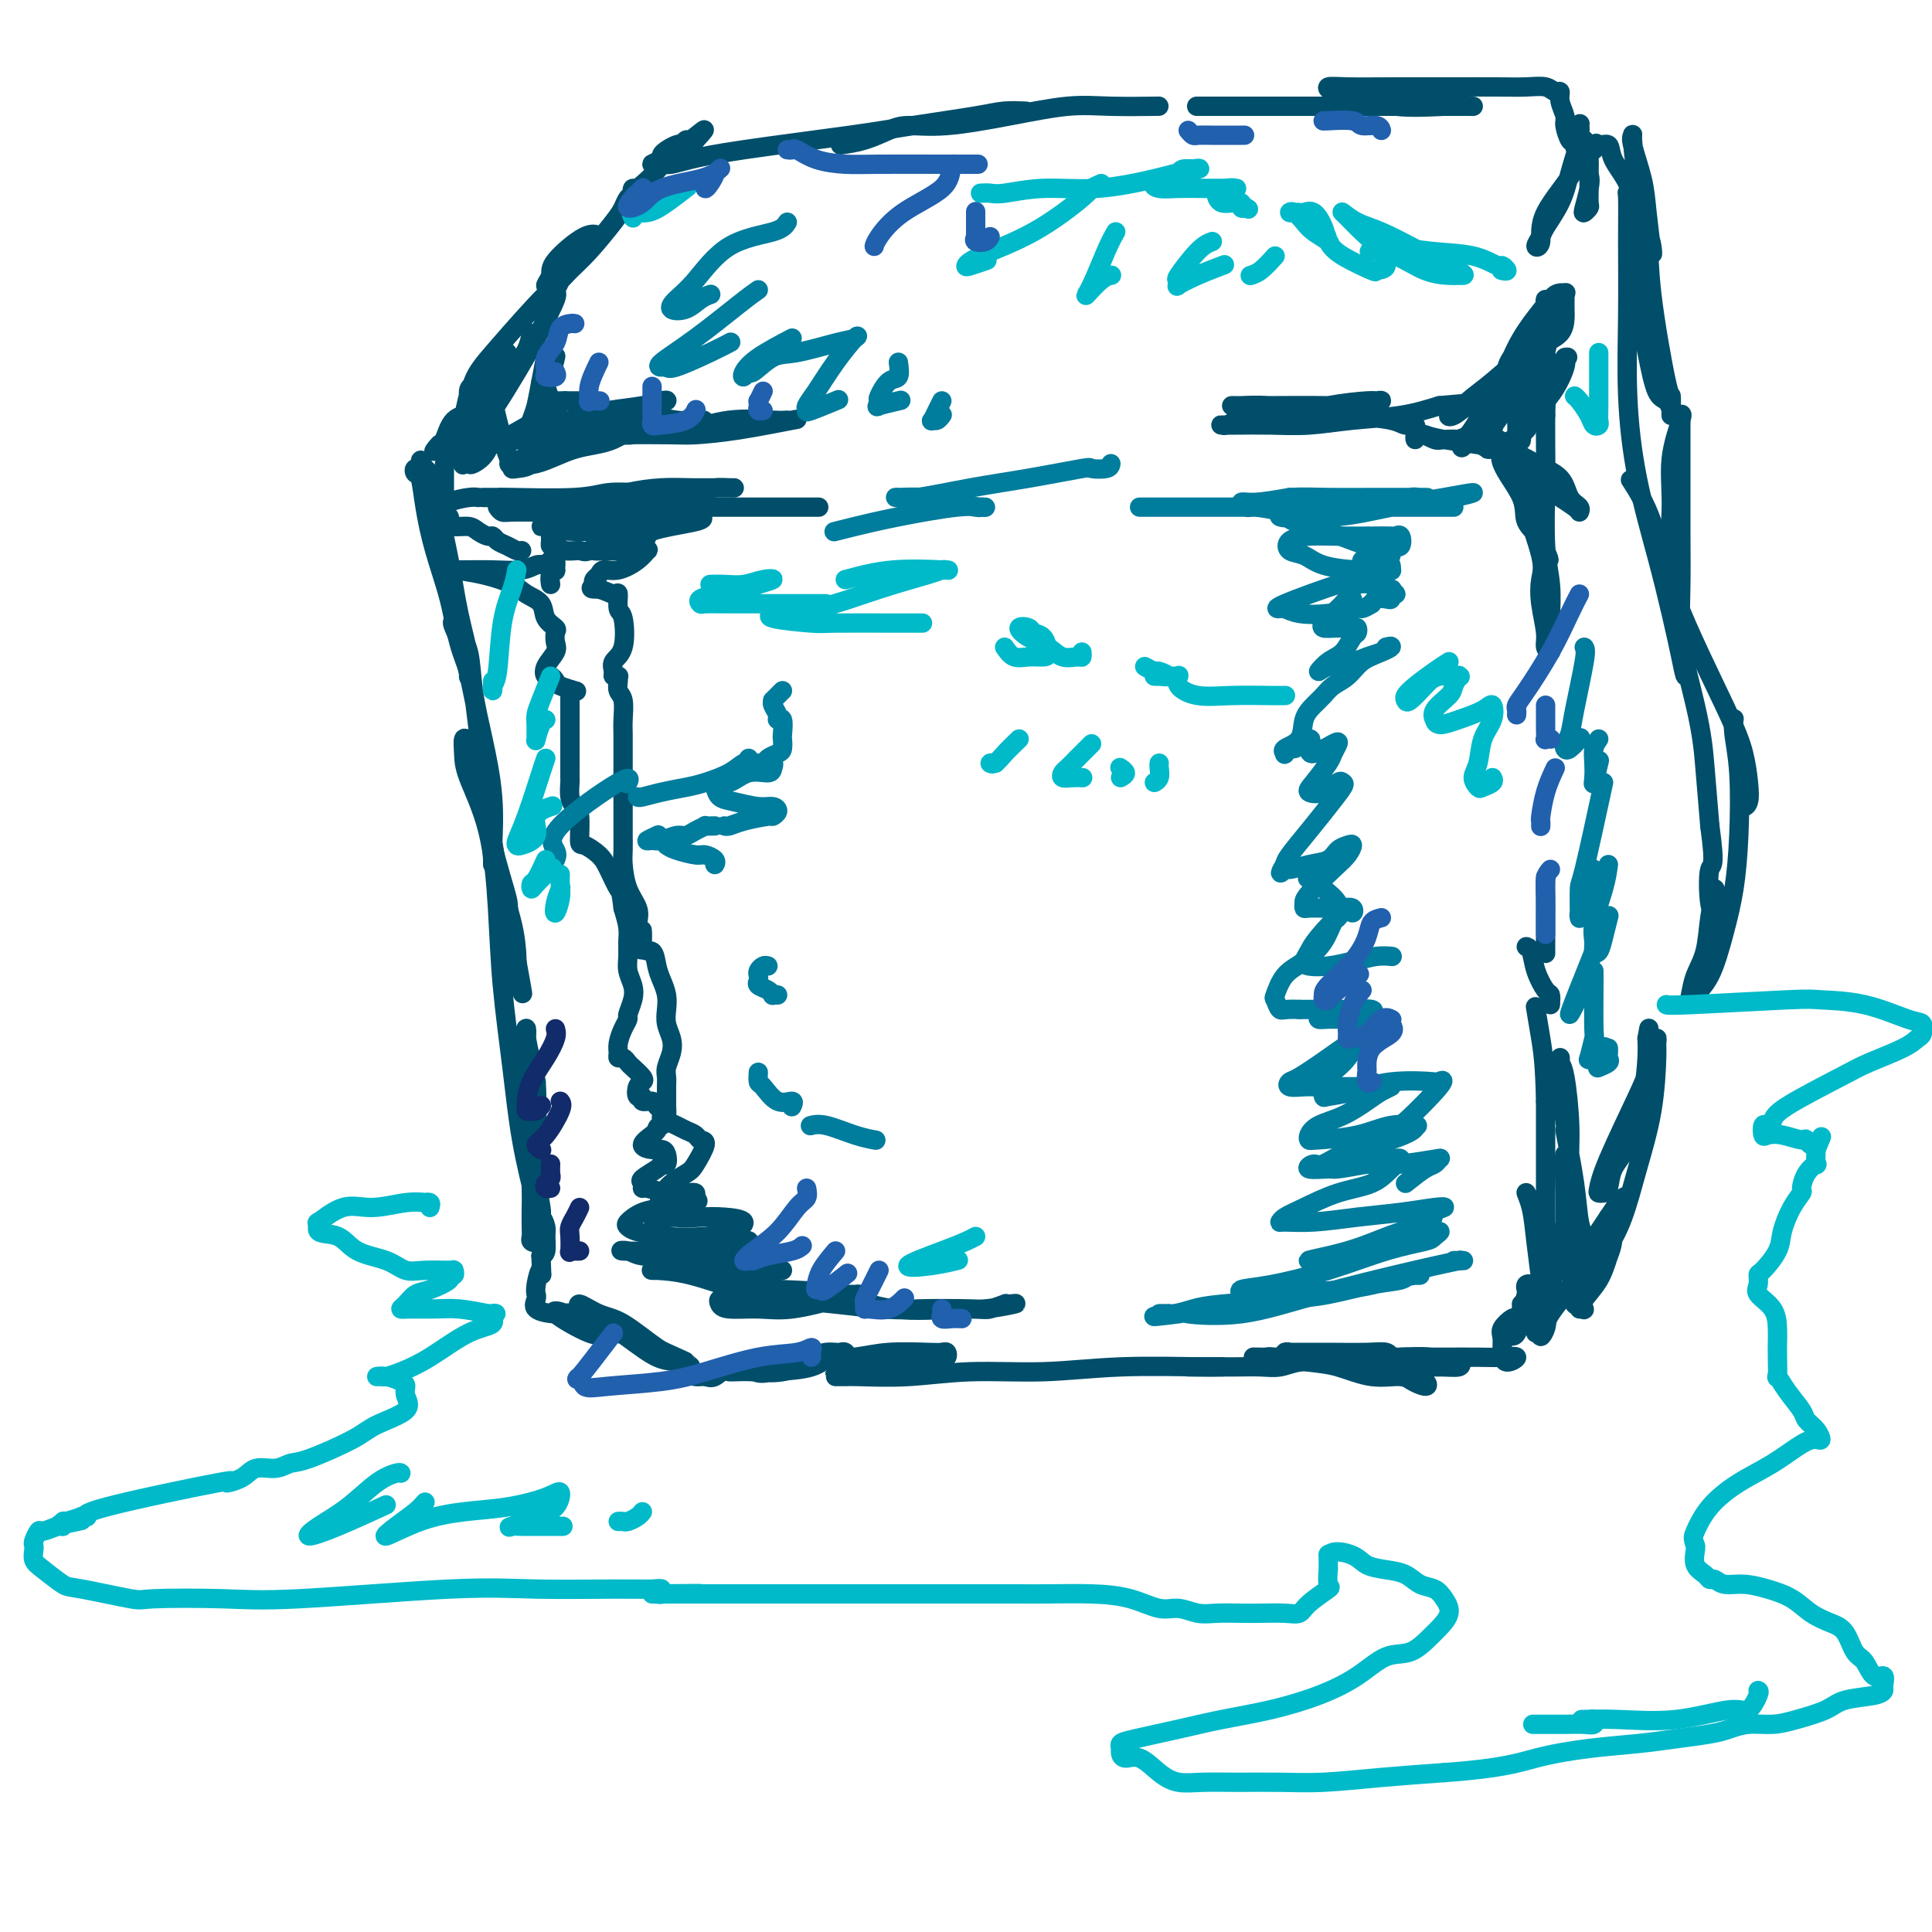 <svg viewBox='0 0 400 400' version='1.1' xmlns='http://www.w3.org/2000/svg' xmlns:xlink='http://www.w3.org/1999/xlink'><g fill='none' stroke='#004E6A' stroke-width='4' stroke-linecap='round' stroke-linejoin='round'><path d='M110,69c-0.308,1.604 -0.615,3.207 -2,5c-1.385,1.793 -3.847,3.774 -5,6c-1.153,2.226 -0.998,4.696 -2,6c-1.002,1.304 -3.162,1.443 -4,2c-0.838,0.557 -0.355,1.531 0,2c0.355,0.469 0.582,0.432 1,0c0.418,-0.432 1.026,-1.259 2,-3c0.974,-1.741 2.315,-4.396 3,-7c0.685,-2.604 0.714,-5.157 1,-6c0.286,-0.843 0.828,0.024 1,0c0.172,-0.024 -0.026,-0.938 0,-1c0.026,-0.062 0.277,0.729 0,1c-0.277,0.271 -1.080,0.023 -2,1c-0.920,0.977 -1.956,3.179 -3,5c-1.044,1.821 -2.095,3.259 -3,5c-0.905,1.741 -1.663,3.783 -2,4c-0.337,0.217 -0.252,-1.392 0,-2c0.252,-0.608 0.673,-0.215 1,-1c0.327,-0.785 0.562,-2.746 1,-4c0.438,-1.254 1.081,-1.800 1,-2c-0.081,-0.200 -0.886,-0.054 -1,1c-0.114,1.054 0.464,3.014 0,4c-0.464,0.986 -1.971,0.996 -3,2c-1.029,1.004 -1.580,3.001 -2,4c-0.420,0.999 -0.710,0.999 -1,1'/><path d='M91,92c-2.110,2.790 -0.884,0.764 0,0c0.884,-0.764 1.426,-0.264 2,0c0.574,0.264 1.180,0.294 2,0c0.820,-0.294 1.853,-0.913 3,-2c1.147,-1.087 2.407,-2.642 4,-5c1.593,-2.358 3.518,-5.517 5,-8c1.482,-2.483 2.523,-4.288 4,-7c1.477,-2.712 3.392,-6.330 4,-8c0.608,-1.670 -0.091,-1.392 0,-2c0.091,-0.608 0.971,-2.101 1,-2c0.029,0.101 -0.793,1.797 -1,2c-0.207,0.203 0.199,-1.088 -2,1c-2.199,2.088 -7.005,7.553 -10,11c-2.995,3.447 -4.179,4.874 -5,7c-0.821,2.126 -1.278,4.951 -2,7c-0.722,2.049 -1.709,3.322 -2,4c-0.291,0.678 0.114,0.759 0,1c-0.114,0.241 -0.747,0.640 -1,1c-0.253,0.360 -0.127,0.680 0,1'/><path d='M93,93c-1.001,2.797 -1.003,2.790 -1,4c0.003,1.210 0.012,3.636 0,5c-0.012,1.364 -0.044,1.667 0,3c0.044,1.333 0.164,3.696 0,4c-0.164,0.304 -0.611,-1.452 -1,-3c-0.389,-1.548 -0.719,-2.887 -1,-4c-0.281,-1.113 -0.514,-2.000 -1,-3c-0.486,-1.000 -1.225,-2.112 -1,-2c0.225,0.112 1.413,1.450 2,3c0.587,1.550 0.574,3.312 1,6c0.426,2.688 1.293,6.300 2,10c0.707,3.700 1.255,7.487 2,11c0.745,3.513 1.687,6.751 2,9c0.313,2.249 -0.003,3.508 0,4c0.003,0.492 0.323,0.216 0,-1c-0.323,-1.216 -1.291,-3.374 -2,-6c-0.709,-2.626 -1.160,-5.722 -2,-9c-0.840,-3.278 -2.069,-6.739 -3,-10c-0.931,-3.261 -1.564,-6.321 -2,-9c-0.436,-2.679 -0.673,-4.976 -1,-6c-0.327,-1.024 -0.742,-0.776 -1,-1c-0.258,-0.224 -0.359,-0.921 0,-1c0.359,-0.079 1.180,0.461 2,1'/><path d='M88,98c-1.552,-6.135 -0.932,-0.474 0,3c0.932,3.474 2.176,4.759 3,8c0.824,3.241 1.230,8.436 2,13c0.770,4.564 1.905,8.496 3,13c1.095,4.504 2.150,9.581 3,14c0.850,4.419 1.496,8.180 2,12c0.504,3.820 0.867,7.700 1,10c0.133,2.300 0.035,3.019 0,4c-0.035,0.981 -0.008,2.225 0,3c0.008,0.775 -0.004,1.082 0,1c0.004,-0.082 0.022,-0.553 0,-1c-0.022,-0.447 -0.085,-0.871 0,-3c0.085,-2.129 0.317,-5.963 0,-10c-0.317,-4.037 -1.184,-8.276 -2,-12c-0.816,-3.724 -1.580,-6.933 -2,-10c-0.420,-3.067 -0.495,-5.993 -1,-8c-0.505,-2.007 -1.440,-3.097 -2,-4c-0.560,-0.903 -0.746,-1.620 -1,-2c-0.254,-0.380 -0.575,-0.424 0,1c0.575,1.424 2.045,4.314 3,8c0.955,3.686 1.394,8.167 2,13c0.606,4.833 1.378,10.017 2,15c0.622,4.983 1.095,9.763 2,14c0.905,4.237 2.243,7.929 3,11c0.757,3.071 0.935,5.519 1,7c0.065,1.481 0.019,1.995 0,2c-0.019,0.005 -0.009,-0.497 0,-1'/><path d='M107,199c2.731,14.841 0.060,1.443 -1,-5c-1.060,-6.443 -0.507,-5.932 -1,-8c-0.493,-2.068 -2.031,-6.714 -3,-11c-0.969,-4.286 -1.370,-8.212 -2,-11c-0.630,-2.788 -1.489,-4.438 -2,-6c-0.511,-1.562 -0.674,-3.035 -1,-4c-0.326,-0.965 -0.816,-1.423 -1,-1c-0.184,0.423 -0.061,1.728 0,3c0.061,1.272 0.061,2.511 1,5c0.939,2.489 2.817,6.227 4,11c1.183,4.773 1.672,10.581 2,16c0.328,5.419 0.496,10.448 1,16c0.504,5.552 1.344,11.628 2,17c0.656,5.372 1.128,10.039 2,15c0.872,4.961 2.143,10.217 3,13c0.857,2.783 1.302,3.093 1,1c-0.302,-2.093 -1.349,-6.591 -2,-10c-0.651,-3.409 -0.906,-5.730 -1,-8c-0.094,-2.270 -0.027,-4.488 0,-7c0.027,-2.512 0.013,-5.317 0,-7c-0.013,-1.683 -0.024,-2.245 0,-3c0.024,-0.755 0.083,-1.703 0,-2c-0.083,-0.297 -0.310,0.058 0,2c0.310,1.942 1.155,5.471 2,9'/><path d='M111,224c0.309,4.277 0.083,10.471 0,15c-0.083,4.529 -0.022,7.393 0,10c0.022,2.607 0.006,4.957 0,6c-0.006,1.043 -0.002,0.780 0,1c0.002,0.220 0.000,0.922 0,1c-0.000,0.078 0.001,-0.470 0,-1c-0.001,-0.530 -0.004,-1.042 0,-2c0.004,-0.958 0.015,-2.363 0,-4c-0.015,-1.637 -0.057,-3.506 0,-5c0.057,-1.494 0.211,-2.611 0,-4c-0.211,-1.389 -0.788,-3.049 -1,-2c-0.212,1.049 -0.058,4.806 0,7c0.058,2.194 0.019,2.824 0,4c-0.019,1.176 -0.019,2.898 0,4c0.019,1.102 0.057,1.585 0,2c-0.057,0.415 -0.209,0.761 0,1c0.209,0.239 0.778,0.372 1,0c0.222,-0.372 0.098,-1.247 0,-2c-0.098,-0.753 -0.169,-1.382 0,-2c0.169,-0.618 0.578,-1.224 1,-1c0.422,0.224 0.855,1.276 1,2c0.145,0.724 0.001,1.118 0,2c-0.001,0.882 0.143,2.252 0,3c-0.143,0.748 -0.571,0.874 -1,1'/><path d='M112,260c0.216,6.100 0.255,3.349 0,3c-0.255,-0.349 -0.804,1.703 -1,3c-0.196,1.297 -0.041,1.840 0,2c0.041,0.160 -0.034,-0.064 0,0c0.034,0.064 0.176,0.416 0,1c-0.176,0.584 -0.670,1.399 0,2c0.670,0.601 2.504,0.988 4,1c1.496,0.012 2.654,-0.350 4,0c1.346,0.350 2.880,1.413 4,2c1.120,0.587 1.827,0.697 2,1c0.173,0.303 -0.188,0.799 0,1c0.188,0.201 0.925,0.108 1,0c0.075,-0.108 -0.513,-0.232 -1,0c-0.487,0.232 -0.872,0.821 -3,0c-2.128,-0.821 -5.998,-3.053 -7,-4c-1.002,-0.947 0.865,-0.609 2,0c1.135,0.609 1.540,1.488 3,2c1.460,0.512 3.976,0.655 8,2c4.024,1.345 9.555,3.890 12,5c2.445,1.110 1.805,0.784 2,1c0.195,0.216 1.226,0.975 1,1c-0.226,0.025 -1.710,-0.684 -3,-1c-1.290,-0.316 -2.386,-0.239 -4,-1c-1.614,-0.761 -3.747,-2.360 -6,-4c-2.253,-1.640 -4.627,-3.320 -7,-5'/><path d='M123,272c-3.723,-1.839 -3.032,-0.935 -3,-1c0.032,-0.065 -0.595,-1.097 0,-1c0.595,0.097 2.411,1.325 4,2c1.589,0.675 2.950,0.798 5,2c2.050,1.202 4.790,3.484 7,5c2.210,1.516 3.890,2.265 5,3c1.110,0.735 1.651,1.457 2,2c0.349,0.543 0.505,0.907 1,1c0.495,0.093 1.330,-0.087 2,0c0.670,0.087 1.176,0.440 2,0c0.824,-0.440 1.965,-1.673 3,-2c1.035,-0.327 1.965,0.252 5,0c3.035,-0.252 8.175,-1.337 11,-2c2.825,-0.663 3.334,-0.906 4,-1c0.666,-0.094 1.490,-0.041 2,0c0.510,0.041 0.706,0.070 1,0c0.294,-0.070 0.687,-0.240 1,0c0.313,0.240 0.548,0.889 0,1c-0.548,0.111 -1.878,-0.316 -3,0c-1.122,0.316 -2.035,1.376 -4,2c-1.965,0.624 -4.983,0.812 -8,1'/><path d='M160,284c-2.846,0.619 -2.962,0.165 -4,0c-1.038,-0.165 -2.996,-0.042 -4,0c-1.004,0.042 -1.052,0.005 -1,0c0.052,-0.005 0.203,0.024 1,0c0.797,-0.024 2.239,-0.101 4,0c1.761,0.101 3.840,0.381 6,0c2.160,-0.381 4.399,-1.422 7,-2c2.601,-0.578 5.562,-0.692 8,-1c2.438,-0.308 4.353,-0.811 7,-1c2.647,-0.189 6.027,-0.064 8,0c1.973,0.064 2.539,0.067 3,0c0.461,-0.067 0.815,-0.204 1,0c0.185,0.204 0.200,0.748 0,1c-0.200,0.252 -0.616,0.211 -1,0c-0.384,-0.211 -0.737,-0.592 -4,0c-3.263,0.592 -9.434,2.158 -13,3c-3.566,0.842 -4.525,0.959 -5,1c-0.475,0.041 -0.466,0.007 0,0c0.466,-0.007 1.387,0.013 2,0c0.613,-0.013 0.916,-0.060 3,0c2.084,0.060 5.949,0.226 10,0c4.051,-0.226 8.289,-0.845 13,-1c4.711,-0.155 9.896,0.155 15,0c5.104,-0.155 10.127,-0.773 16,-1c5.873,-0.227 12.595,-0.061 16,0c3.405,0.061 3.494,0.016 4,0c0.506,-0.016 1.430,-0.005 1,0c-0.430,0.005 -2.215,0.002 -4,0'/><path d='M249,283c-0.853,0.000 -1.486,0.000 -2,0c-0.514,-0.000 -0.911,-0.000 -1,0c-0.089,0.000 0.128,0.001 1,0c0.872,-0.001 2.399,-0.004 4,0c1.601,0.004 3.277,0.015 5,0c1.723,-0.015 3.494,-0.057 5,0c1.506,0.057 2.747,0.211 4,0c1.253,-0.211 2.519,-0.789 4,-1c1.481,-0.211 3.179,-0.055 4,0c0.821,0.055 0.765,0.011 1,0c0.235,-0.011 0.761,0.012 1,0c0.239,-0.012 0.191,-0.060 0,0c-0.191,0.060 -0.525,0.226 -1,0c-0.475,-0.226 -1.092,-0.845 -2,-1c-0.908,-0.155 -2.105,0.155 -3,0c-0.895,-0.155 -1.486,-0.774 -2,-1c-0.514,-0.226 -0.952,-0.060 -1,0c-0.048,0.060 0.295,0.015 1,0c0.705,-0.015 1.772,-0.000 3,0c1.228,0.000 2.615,-0.014 5,0c2.385,0.014 5.766,0.056 8,0c2.234,-0.056 3.320,-0.211 4,0c0.680,0.211 0.956,0.789 1,1c0.044,0.211 -0.142,0.057 0,0c0.142,-0.057 0.612,-0.016 0,0c-0.612,0.016 -2.306,0.008 -4,0'/><path d='M284,281c-1.250,0.156 -2.875,0.046 -3,0c-0.125,-0.046 1.252,-0.027 3,0c1.748,0.027 3.869,0.064 6,0c2.131,-0.064 4.271,-0.228 6,0c1.729,0.228 3.047,0.848 4,1c0.953,0.152 1.542,-0.163 2,0c0.458,0.163 0.786,0.804 0,1c-0.786,0.196 -2.684,-0.053 -5,0c-2.316,0.053 -5.049,0.406 -8,0c-2.951,-0.406 -6.118,-1.573 -9,-2c-2.882,-0.427 -5.478,-0.115 -9,0c-3.522,0.115 -7.969,0.034 -10,0c-2.031,-0.034 -1.645,-0.022 -1,0c0.645,0.022 1.549,0.052 2,0c0.451,-0.052 0.449,-0.187 2,0c1.551,0.187 4.656,0.695 7,1c2.344,0.305 3.927,0.406 6,1c2.073,0.594 4.636,1.681 7,2c2.364,0.319 4.528,-0.131 6,0c1.472,0.131 2.252,0.841 3,1c0.748,0.159 1.466,-0.234 2,0c0.534,0.234 0.885,1.094 0,1c-0.885,-0.094 -3.008,-1.141 -4,-2c-0.992,-0.859 -0.855,-1.531 -1,-2c-0.145,-0.469 -0.573,-0.734 -1,-1'/><path d='M289,282c-0.503,-0.845 0.241,-0.958 1,-1c0.759,-0.042 1.533,-0.013 3,0c1.467,0.013 3.626,0.008 6,0c2.374,-0.008 4.962,-0.021 7,0c2.038,0.021 3.527,0.077 5,0c1.473,-0.077 2.929,-0.285 3,0c0.071,0.285 -1.242,1.064 -2,1c-0.758,-0.064 -0.960,-0.970 -1,-2c-0.040,-1.030 0.084,-2.185 0,-3c-0.084,-0.815 -0.375,-1.291 0,-2c0.375,-0.709 1.415,-1.653 2,-2c0.585,-0.347 0.715,-0.099 1,0c0.285,0.099 0.724,0.050 1,0c0.276,-0.050 0.389,-0.099 0,0c-0.389,0.099 -1.281,0.348 -2,1c-0.719,0.652 -1.264,1.708 -1,2c0.264,0.292 1.337,-0.180 2,-1c0.663,-0.820 0.916,-1.989 1,-3c0.084,-1.011 -0.003,-1.864 0,-2c0.003,-0.136 0.095,0.444 0,1c-0.095,0.556 -0.376,1.087 -1,2c-0.624,0.913 -1.591,2.207 -2,3c-0.409,0.793 -0.260,1.084 0,1c0.260,-0.084 0.630,-0.542 1,-1'/><path d='M313,276c-0.128,0.800 0.553,0.799 1,0c0.447,-0.799 0.659,-2.397 1,-4c0.341,-1.603 0.809,-3.211 1,-4c0.191,-0.789 0.104,-0.758 0,-1c-0.104,-0.242 -0.224,-0.755 0,-1c0.224,-0.245 0.791,-0.220 1,0c0.209,0.220 0.059,0.635 0,1c-0.059,0.365 -0.026,0.680 0,1c0.026,0.320 0.046,0.645 0,1c-0.046,0.355 -0.159,0.740 0,1c0.159,0.260 0.590,0.394 1,0c0.410,-0.394 0.798,-1.318 1,-2c0.202,-0.682 0.219,-1.122 0,-3c-0.219,-1.878 -0.672,-5.193 -1,-8c-0.328,-2.807 -0.529,-5.104 -1,-7c-0.471,-1.896 -1.212,-3.389 -1,-3c0.212,0.389 1.377,2.660 2,5c0.623,2.340 0.703,4.750 1,6c0.297,1.250 0.812,1.339 1,2c0.188,0.661 0.050,1.895 0,2c-0.050,0.105 -0.014,-0.920 0,-3c0.014,-2.080 0.004,-5.214 0,-8c-0.004,-2.786 -0.001,-5.225 0,-9c0.001,-3.775 0.001,-8.888 0,-14'/><path d='M320,228c-0.167,-7.845 -0.583,-10.458 -1,-13c-0.417,-2.542 -0.833,-5.012 -1,-6c-0.167,-0.988 -0.083,-0.494 0,0'/><path d='M321,208c0.059,-0.823 0.117,-1.646 0,-2c-0.117,-0.354 -0.410,-0.238 -1,-1c-0.590,-0.762 -1.478,-2.400 -2,-4c-0.522,-1.600 -0.679,-3.162 -1,-4c-0.321,-0.838 -0.806,-0.954 -1,-1c-0.194,-0.046 -0.097,-0.023 0,0'/><path d='M324,234c0.761,3.819 1.521,7.639 2,11c0.479,3.361 0.676,6.264 1,8c0.324,1.736 0.777,2.304 1,3c0.223,0.696 0.218,1.518 0,1c-0.218,-0.518 -0.650,-2.376 -1,-4c-0.350,-1.624 -0.619,-3.012 -1,-5c-0.381,-1.988 -0.873,-4.575 -1,-7c-0.127,-2.425 0.110,-4.687 0,-8c-0.110,-3.313 -0.566,-7.675 -1,-10c-0.434,-2.325 -0.847,-2.612 -1,-3c-0.153,-0.388 -0.048,-0.877 0,-1c0.048,-0.123 0.037,0.119 0,1c-0.037,0.881 -0.101,2.399 0,4c0.101,1.601 0.367,3.283 1,8c0.633,4.717 1.633,12.469 2,17c0.367,4.531 0.099,5.843 0,8c-0.099,2.157 -0.031,5.161 0,7c0.031,1.839 0.023,2.513 0,3c-0.023,0.487 -0.063,0.787 0,1c0.063,0.213 0.227,0.339 0,-1c-0.227,-1.339 -0.845,-4.143 -1,-7c-0.155,-2.857 0.154,-5.766 0,-9c-0.154,-3.234 -0.772,-6.794 -1,-9c-0.228,-2.206 -0.065,-3.059 0,-3c0.065,0.059 0.033,1.029 0,2'/><path d='M324,241c-0.302,-3.198 -0.058,1.808 0,6c0.058,4.192 -0.071,7.572 0,10c0.071,2.428 0.343,3.906 1,6c0.657,2.094 1.700,4.804 2,6c0.300,1.196 -0.144,0.878 0,1c0.144,0.122 0.877,0.683 1,1c0.123,0.317 -0.363,0.391 -1,-2c-0.637,-2.391 -1.424,-7.246 -2,-10c-0.576,-2.754 -0.942,-3.407 -1,-4c-0.058,-0.593 0.192,-1.126 0,-1c-0.192,0.126 -0.826,0.910 -1,1c-0.174,0.090 0.111,-0.513 0,1c-0.111,1.513 -0.618,5.141 -1,7c-0.382,1.859 -0.639,1.948 -1,3c-0.361,1.052 -0.827,3.067 -1,4c-0.173,0.933 -0.054,0.785 0,1c0.054,0.215 0.043,0.793 0,1c-0.043,0.207 -0.117,0.045 0,0c0.117,-0.045 0.424,0.029 0,0c-0.424,-0.029 -1.578,-0.161 -2,0c-0.422,0.161 -0.110,0.615 0,1c0.110,0.385 0.019,0.701 0,1c-0.019,0.299 0.033,0.580 0,1c-0.033,0.420 -0.152,0.977 0,1c0.152,0.023 0.576,-0.489 1,-1'/><path d='M319,275c-0.534,3.183 0.630,1.140 1,0c0.370,-1.140 -0.055,-1.377 1,-3c1.055,-1.623 3.590,-4.631 5,-7c1.410,-2.369 1.695,-4.098 2,-5c0.305,-0.902 0.628,-0.976 1,-1c0.372,-0.024 0.791,0.003 1,0c0.209,-0.003 0.209,-0.036 0,0c-0.209,0.036 -0.625,0.141 -1,1c-0.375,0.859 -0.708,2.474 -1,4c-0.292,1.526 -0.544,2.965 -1,4c-0.456,1.035 -1.117,1.665 -1,2c0.117,0.335 1.012,0.375 2,-1c0.988,-1.375 2.068,-4.164 3,-6c0.932,-1.836 1.714,-2.721 2,-4c0.286,-1.279 0.076,-2.954 0,-4c-0.076,-1.046 -0.018,-1.462 0,-2c0.018,-0.538 -0.005,-1.196 0,-1c0.005,0.196 0.037,1.246 0,2c-0.037,0.754 -0.144,1.212 0,2c0.144,0.788 0.537,1.905 0,3c-0.537,1.095 -2.005,2.167 -3,4c-0.995,1.833 -1.518,4.428 -2,6c-0.482,1.572 -0.923,2.122 -1,2c-0.077,-0.122 0.210,-0.918 1,-2c0.790,-1.082 2.083,-2.452 3,-4c0.917,-1.548 1.459,-3.274 2,-5'/><path d='M333,260c0.974,-2.251 0.908,-3.378 1,-5c0.092,-1.622 0.340,-3.738 1,-5c0.660,-1.262 1.732,-1.670 2,-2c0.268,-0.330 -0.267,-0.582 -1,0c-0.733,0.582 -1.664,1.999 -3,4c-1.336,2.001 -3.078,4.586 -4,6c-0.922,1.414 -1.023,1.656 -1,2c0.023,0.344 0.168,0.789 0,1c-0.168,0.211 -0.651,0.187 0,0c0.651,-0.187 2.437,-0.537 4,-2c1.563,-1.463 2.902,-4.040 4,-7c1.098,-2.960 1.955,-6.301 3,-10c1.045,-3.699 2.277,-7.754 3,-12c0.723,-4.246 0.937,-8.684 1,-11c0.063,-2.316 -0.024,-2.512 0,-3c0.024,-0.488 0.157,-1.268 0,-1c-0.157,0.268 -0.606,1.585 -1,3c-0.394,1.415 -0.733,2.929 -1,4c-0.267,1.071 -0.461,1.699 -2,5c-1.539,3.301 -4.423,9.276 -6,13c-1.577,3.724 -1.847,5.196 -2,6c-0.153,0.804 -0.190,0.941 0,1c0.190,0.059 0.607,0.042 1,0c0.393,-0.042 0.760,-0.107 1,-1c0.240,-0.893 0.352,-2.612 1,-4c0.648,-1.388 1.834,-2.444 3,-5c1.166,-2.556 2.314,-6.611 3,-10c0.686,-3.389 0.910,-6.111 1,-8c0.090,-1.889 0.045,-2.944 0,-4'/><path d='M341,215c0.667,-3.667 0.333,-1.833 0,0'/><path d='M320,197c0.000,0.347 0.000,0.695 0,0c0.000,-0.695 0.000,-2.432 0,-3c0.000,-0.568 0.000,0.033 0,-1c0.000,-1.033 0.000,-3.701 0,-6c0.000,-2.299 0.000,-4.228 0,-5c0.000,-0.772 0.000,-0.386 0,0'/><path d='M293,91c-0.050,-0.190 -0.100,-0.380 0,-1c0.100,-0.620 0.352,-1.672 0,-2c-0.352,-0.328 -1.306,0.066 -2,0c-0.694,-0.066 -1.129,-0.592 -3,-1c-1.871,-0.408 -5.180,-0.698 -8,-1c-2.820,-0.302 -5.152,-0.617 -8,-1c-2.848,-0.383 -6.212,-0.835 -9,-1c-2.788,-0.165 -4.998,-0.044 -6,0c-1.002,0.044 -0.794,0.012 -1,0c-0.206,-0.012 -0.824,-0.002 -1,0c-0.176,0.002 0.091,-0.003 1,0c0.909,0.003 2.461,0.015 6,0c3.539,-0.015 9.066,-0.057 13,0c3.934,0.057 6.276,0.213 8,0c1.724,-0.213 2.831,-0.797 3,-1c0.169,-0.203 -0.602,-0.027 -1,0c-0.398,0.027 -0.425,-0.094 -2,0c-1.575,0.094 -4.698,0.403 -8,1c-3.302,0.597 -6.781,1.480 -10,2c-3.219,0.520 -6.177,0.675 -8,1c-1.823,0.325 -2.511,0.819 -3,1c-0.489,0.181 -0.781,0.049 -1,0c-0.219,-0.049 -0.366,-0.016 0,0c0.366,0.016 1.246,0.016 3,0c1.754,-0.016 4.382,-0.049 7,0c2.618,0.049 5.228,0.178 8,0c2.772,-0.178 5.708,-0.663 9,-1c3.292,-0.337 6.941,-0.525 10,-1c3.059,-0.475 5.530,-1.238 8,-2'/><path d='M298,84c8.385,-0.744 7.346,-0.605 8,-1c0.654,-0.395 3.001,-1.325 5,-2c1.999,-0.675 3.649,-1.094 5,-2c1.351,-0.906 2.401,-2.299 3,-3c0.599,-0.701 0.745,-0.708 1,-1c0.255,-0.292 0.619,-0.867 0,-1c-0.619,-0.133 -2.220,0.178 -3,0c-0.780,-0.178 -0.739,-0.843 -2,0c-1.261,0.843 -3.825,3.194 -6,5c-2.175,1.806 -3.960,3.065 -5,4c-1.040,0.935 -1.334,1.545 -2,2c-0.666,0.455 -1.705,0.755 -2,1c-0.295,0.245 0.155,0.436 1,0c0.845,-0.436 2.086,-1.499 4,-3c1.914,-1.501 4.502,-3.441 6,-5c1.498,-1.559 1.905,-2.736 3,-4c1.095,-1.264 2.877,-2.614 4,-4c1.123,-1.386 1.588,-2.808 2,-4c0.412,-1.192 0.773,-2.155 1,-3c0.227,-0.845 0.322,-1.571 1,-2c0.678,-0.429 1.939,-0.561 2,0c0.061,0.561 -1.079,1.817 -2,3c-0.921,1.183 -1.622,2.295 -3,4c-1.378,1.705 -3.431,4.003 -5,6c-1.569,1.997 -2.653,3.691 -4,6c-1.347,2.309 -2.956,5.231 -4,7c-1.044,1.769 -1.522,2.384 -2,3'/><path d='M304,90c-2.961,4.713 -0.364,1.996 0,1c0.364,-0.996 -1.505,-0.271 -2,0c-0.495,0.271 0.383,0.089 0,0c-0.383,-0.089 -2.029,-0.085 -3,0c-0.971,0.085 -1.269,0.253 -2,0c-0.731,-0.253 -1.895,-0.925 -2,-1c-0.105,-0.075 0.849,0.449 4,1c3.151,0.551 8.498,1.131 12,2c3.502,0.869 5.159,2.026 7,3c1.841,0.974 3.868,1.763 5,3c1.132,1.237 1.371,2.922 2,4c0.629,1.078 1.650,1.549 2,2c0.350,0.451 0.029,0.880 0,1c-0.029,0.120 0.232,-0.071 -1,-1c-1.232,-0.929 -3.959,-2.596 -6,-4c-2.041,-1.404 -3.396,-2.544 -5,-4c-1.604,-1.456 -3.458,-3.227 -4,-4c-0.542,-0.773 0.228,-0.547 1,0c0.772,0.547 1.547,1.415 2,2c0.453,0.585 0.583,0.888 1,2c0.417,1.112 1.119,3.032 2,6c0.881,2.968 1.940,6.984 3,11'/><path d='M320,114c1.389,3.363 0.362,1.270 0,1c-0.362,-0.270 -0.060,1.282 0,1c0.060,-0.282 -0.122,-2.397 -1,-4c-0.878,-1.603 -2.450,-2.693 -3,-4c-0.550,-1.307 -0.077,-2.829 -1,-5c-0.923,-2.171 -3.241,-4.989 -4,-7c-0.759,-2.011 0.042,-3.213 0,-4c-0.042,-0.787 -0.929,-1.157 -1,-1c-0.071,0.157 0.672,0.843 1,1c0.328,0.157 0.242,-0.213 1,1c0.758,1.213 2.360,4.009 3,6c0.640,1.991 0.319,3.177 1,6c0.681,2.823 2.363,7.285 3,10c0.637,2.715 0.227,3.685 0,5c-0.227,1.315 -0.271,2.975 0,5c0.271,2.025 0.857,4.414 1,6c0.143,1.586 -0.157,2.369 0,3c0.157,0.631 0.770,1.109 1,1c0.230,-0.109 0.076,-0.805 0,-2c-0.076,-1.195 -0.073,-2.888 0,-5c0.073,-2.112 0.216,-4.643 0,-7c-0.216,-2.357 -0.790,-4.539 -1,-8c-0.210,-3.461 -0.057,-8.201 0,-12c0.057,-3.799 0.016,-6.657 0,-9c-0.016,-2.343 -0.008,-4.172 0,-6'/><path d='M320,86c0.200,-8.420 0.700,-5.472 1,-5c0.300,0.472 0.402,-1.534 1,-3c0.598,-1.466 1.694,-2.391 2,-3c0.306,-0.609 -0.177,-0.900 0,-1c0.177,-0.100 1.013,-0.009 1,0c-0.013,0.009 -0.874,-0.063 -1,0c-0.126,0.063 0.484,0.262 0,2c-0.484,1.738 -2.063,5.015 -4,7c-1.937,1.985 -4.231,2.679 -5,4c-0.769,1.321 -0.011,3.268 0,4c0.011,0.732 -0.725,0.247 -1,0c-0.275,-0.247 -0.090,-0.258 0,-1c0.090,-0.742 0.086,-2.215 0,-3c-0.086,-0.785 -0.254,-0.880 0,-2c0.254,-1.120 0.930,-3.263 1,-5c0.070,-1.737 -0.465,-3.068 0,-5c0.465,-1.932 1.931,-4.464 3,-6c1.069,-1.536 1.743,-2.076 2,-3c0.257,-0.924 0.099,-2.233 0,-3c-0.099,-0.767 -0.137,-0.994 0,-1c0.137,-0.006 0.450,0.208 0,1c-0.450,0.792 -1.662,2.162 -3,4c-1.338,1.838 -2.803,4.143 -4,7c-1.197,2.857 -2.124,6.266 -3,9c-0.876,2.734 -1.699,4.795 -2,6c-0.301,1.205 -0.081,1.555 0,2c0.081,0.445 0.023,0.984 0,1c-0.023,0.016 -0.012,-0.492 0,-1'/><path d='M308,91c-1.618,3.894 0.337,-0.371 1,-2c0.663,-1.629 0.035,-0.622 1,-2c0.965,-1.378 3.523,-5.139 5,-8c1.477,-2.861 1.871,-4.821 2,-6c0.129,-1.179 -0.009,-1.578 0,-2c0.009,-0.422 0.165,-0.867 0,-1c-0.165,-0.133 -0.651,0.046 -1,0c-0.349,-0.046 -0.562,-0.319 -1,1c-0.438,1.319 -1.100,4.228 -2,7c-0.900,2.772 -2.039,5.407 -3,8c-0.961,2.593 -1.746,5.145 -2,6c-0.254,0.855 0.021,0.012 0,0c-0.021,-0.012 -0.339,0.808 0,1c0.339,0.192 1.335,-0.245 3,-1c1.665,-0.755 4.000,-1.828 5,-3c1.000,-1.172 0.664,-2.443 1,-4c0.336,-1.557 1.344,-3.401 2,-5c0.656,-1.599 0.960,-2.954 1,-4c0.040,-1.046 -0.184,-1.785 0,-3c0.184,-1.215 0.775,-2.908 1,-4c0.225,-1.092 0.085,-1.582 0,-2c-0.085,-0.418 -0.115,-0.763 -1,0c-0.885,0.763 -2.624,2.634 -4,4c-1.376,1.366 -2.388,2.228 -3,3c-0.612,0.772 -0.824,1.453 -1,2c-0.176,0.547 -0.315,0.961 0,1c0.315,0.039 1.085,-0.297 2,-1c0.915,-0.703 1.976,-1.772 3,-3c1.024,-1.228 2.012,-2.614 3,-4'/><path d='M320,69c1.569,-1.903 1.491,-2.661 2,-4c0.509,-1.339 1.606,-3.260 2,-4c0.394,-0.740 0.087,-0.300 0,0c-0.087,0.300 0.047,0.459 0,1c-0.047,0.541 -0.274,1.463 -1,3c-0.726,1.537 -1.950,3.689 -3,5c-1.050,1.311 -1.928,1.781 -2,2c-0.072,0.219 0.660,0.186 1,0c0.340,-0.186 0.287,-0.527 1,-1c0.713,-0.473 2.191,-1.080 3,-2c0.809,-0.920 0.949,-2.154 1,-3c0.051,-0.846 0.014,-1.305 0,-2c-0.014,-0.695 -0.004,-1.627 0,-2c0.004,-0.373 0.002,-0.186 0,0'/><path d='M97,93c-0.394,1.264 -0.789,2.529 -1,3c-0.211,0.471 -0.239,0.149 0,0c0.239,-0.149 0.743,-0.124 1,0c0.257,0.124 0.265,0.348 1,0c0.735,-0.348 2.197,-1.267 3,-3c0.803,-1.733 0.947,-4.280 1,-6c0.053,-1.720 0.014,-2.614 0,-4c-0.014,-1.386 -0.002,-3.263 0,-4c0.002,-0.737 -0.007,-0.334 0,0c0.007,0.334 0.030,0.600 0,1c-0.030,0.400 -0.113,0.934 0,2c0.113,1.066 0.424,2.664 1,5c0.576,2.336 1.419,5.410 2,7c0.581,1.590 0.901,1.697 1,2c0.099,0.303 -0.024,0.801 0,1c0.024,0.199 0.196,0.099 1,0c0.804,-0.099 2.240,-0.198 3,-1c0.760,-0.802 0.842,-2.306 1,-4c0.158,-1.694 0.390,-3.578 1,-5c0.610,-1.422 1.596,-2.381 2,-3c0.404,-0.619 0.226,-0.898 0,-1c-0.226,-0.102 -0.500,-0.027 0,0c0.500,0.027 1.773,0.007 3,0c1.227,-0.007 2.407,-0.002 3,0c0.593,0.002 0.598,0.001 0,0c-0.598,-0.001 -1.799,-0.000 -3,0'/><path d='M117,83c-1.428,0.680 -3.497,2.380 -6,4c-2.503,1.620 -5.441,3.161 -7,4c-1.559,0.839 -1.740,0.975 -2,1c-0.260,0.025 -0.599,-0.063 -1,0c-0.401,0.063 -0.863,0.277 1,0c1.863,-0.277 6.050,-1.045 9,-2c2.950,-0.955 4.662,-2.099 7,-3c2.338,-0.901 5.300,-1.560 8,-2c2.700,-0.440 5.138,-0.661 7,-1c1.862,-0.339 3.150,-0.795 4,-1c0.850,-0.205 1.264,-0.158 1,0c-0.264,0.158 -1.206,0.428 -2,1c-0.794,0.572 -1.442,1.445 -3,2c-1.558,0.555 -4.027,0.793 -8,2c-3.973,1.207 -9.451,3.385 -13,5c-3.549,1.615 -5.169,2.668 -6,3c-0.831,0.332 -0.875,-0.056 0,0c0.875,0.056 2.667,0.555 5,0c2.333,-0.555 5.205,-2.163 8,-3c2.795,-0.837 5.512,-0.904 8,-2c2.488,-1.096 4.748,-3.222 7,-4c2.252,-0.778 4.496,-0.208 6,0c1.504,0.208 2.269,0.056 3,0c0.731,-0.056 1.428,-0.015 2,0c0.572,0.015 1.021,0.004 1,0c-0.021,-0.004 -0.510,-0.002 -1,0'/><path d='M145,87c0.898,0.182 -2.356,0.637 -5,1c-2.644,0.363 -4.679,0.634 -6,1c-1.321,0.366 -1.928,0.828 -3,1c-1.072,0.172 -2.607,0.052 -1,0c1.607,-0.052 6.357,-0.038 9,0c2.643,0.038 3.179,0.101 5,0c1.821,-0.101 4.929,-0.366 9,-1c4.071,-0.634 9.107,-1.636 11,-2c1.893,-0.364 0.644,-0.090 0,0c-0.644,0.090 -0.683,-0.004 -1,0c-0.317,0.004 -0.910,0.106 -3,0c-2.090,-0.106 -5.676,-0.422 -9,0c-3.324,0.422 -6.387,1.580 -9,2c-2.613,0.420 -4.775,0.102 -7,0c-2.225,-0.102 -4.514,0.011 -6,0c-1.486,-0.011 -2.171,-0.145 -3,0c-0.829,0.145 -1.804,0.568 -3,1c-1.196,0.432 -2.615,0.872 -3,1c-0.385,0.128 0.262,-0.055 0,0c-0.262,0.055 -1.433,0.349 -2,0c-0.567,-0.349 -0.530,-1.340 -1,-2c-0.470,-0.660 -1.447,-0.991 -2,-2c-0.553,-1.009 -0.683,-2.698 -1,-4c-0.317,-1.302 -0.820,-2.216 -1,-3c-0.180,-0.784 -0.038,-1.437 0,-2c0.038,-0.563 -0.028,-1.036 0,-2c0.028,-0.964 0.151,-2.418 0,-2c-0.151,0.418 -0.575,2.709 -1,5'/><path d='M112,79c-0.307,1.381 -0.573,3.332 -1,5c-0.427,1.668 -1.014,3.052 -1,3c0.014,-0.052 0.631,-1.541 1,-3c0.369,-1.459 0.491,-2.888 1,-4c0.509,-1.112 1.404,-1.906 2,-3c0.596,-1.094 0.891,-2.487 1,-3c0.109,-0.513 0.031,-0.147 0,0c-0.031,0.147 -0.016,0.073 0,0'/><path d='M115,58c0.585,-0.055 1.171,-0.110 2,-1c0.829,-0.890 1.903,-2.614 3,-4c1.097,-1.386 2.218,-2.432 3,-3c0.782,-0.568 1.224,-0.656 1,-1c-0.224,-0.344 -1.116,-0.943 -3,0c-1.884,0.943 -4.761,3.427 -6,5c-1.239,1.573 -0.839,2.234 -1,3c-0.161,0.766 -0.884,1.635 -1,2c-0.116,0.365 0.374,0.225 1,0c0.626,-0.225 1.386,-0.535 2,-1c0.614,-0.465 1.081,-1.084 2,-2c0.919,-0.916 2.288,-2.129 4,-4c1.712,-1.871 3.765,-4.401 5,-6c1.235,-1.599 1.650,-2.266 2,-3c0.350,-0.734 0.635,-1.535 1,-2c0.365,-0.465 0.809,-0.596 1,-1c0.191,-0.404 0.127,-1.082 0,-1c-0.127,0.082 -0.318,0.926 1,0c1.318,-0.926 4.146,-3.620 5,-5c0.854,-1.380 -0.266,-1.444 0,-2c0.266,-0.556 1.917,-1.603 3,-2c1.083,-0.397 1.599,-0.145 2,0c0.401,0.145 0.686,0.184 1,0c0.314,-0.184 0.657,-0.592 1,-1'/><path d='M144,29c3.875,-4.173 0.564,-1.104 -1,0c-1.564,1.104 -1.379,0.243 -1,0c0.379,-0.243 0.954,0.132 0,1c-0.954,0.868 -3.437,2.230 -5,3c-1.563,0.770 -2.204,0.947 -2,1c0.204,0.053 1.255,-0.020 2,0c0.745,0.020 1.185,0.133 2,0c0.815,-0.133 2.006,-0.511 4,-1c1.994,-0.489 4.790,-1.087 11,-2c6.210,-0.913 15.833,-2.139 22,-3c6.167,-0.861 8.879,-1.355 13,-2c4.121,-0.645 9.651,-1.441 13,-2c3.349,-0.559 4.517,-0.881 6,-1c1.483,-0.119 3.281,-0.034 4,0c0.719,0.034 0.360,0.017 0,0'/><path d='M174,30c1.626,-0.230 3.251,-0.459 5,-1c1.749,-0.541 3.620,-1.392 5,-2c1.380,-0.608 2.268,-0.972 4,-1c1.732,-0.028 4.308,0.280 8,0c3.692,-0.280 8.500,-1.147 13,-2c4.500,-0.853 8.691,-1.693 12,-2c3.309,-0.307 5.737,-0.083 9,0c3.263,0.083 7.361,0.024 9,0c1.639,-0.024 0.820,-0.012 0,0'/><path d='M248,22c-0.218,0.000 -0.437,0.000 0,0c0.437,-0.000 1.528,-0.000 4,0c2.472,0.000 6.325,0.000 11,0c4.675,-0.000 10.171,-0.000 15,0c4.829,0.000 8.992,0.000 13,0c4.008,-0.000 7.862,-0.001 10,0c2.138,0.001 2.561,0.002 3,0c0.439,-0.002 0.893,-0.007 1,0c0.107,0.007 -0.135,0.027 -1,0c-0.865,-0.027 -2.353,-0.102 -5,0c-2.647,0.102 -6.452,0.381 -10,0c-3.548,-0.381 -6.839,-1.423 -9,-2c-2.161,-0.577 -3.191,-0.691 -4,-1c-0.809,-0.309 -1.397,-0.815 -1,-1c0.397,-0.185 1.778,-0.049 4,0c2.222,0.049 5.284,0.012 9,0c3.716,-0.012 8.084,0.001 12,0c3.916,-0.001 7.379,-0.016 10,0c2.621,0.016 4.400,0.062 6,0c1.600,-0.062 3.021,-0.231 4,0c0.979,0.231 1.515,0.861 2,1c0.485,0.139 0.918,-0.215 1,0c0.082,0.215 -0.185,0.997 0,2c0.185,1.003 0.824,2.227 1,3c0.176,0.773 -0.110,1.094 0,2c0.110,0.906 0.617,2.398 1,3c0.383,0.602 0.642,0.316 1,0c0.358,-0.316 0.817,-0.662 1,-1c0.183,-0.338 0.092,-0.669 0,-1'/><path d='M327,27c0.286,-0.484 0.002,-0.694 0,-1c-0.002,-0.306 0.278,-0.710 0,0c-0.278,0.710 -1.112,2.532 -1,4c0.112,1.468 1.172,2.583 0,5c-1.172,2.417 -4.576,6.136 -6,9c-1.424,2.864 -0.869,4.872 -1,6c-0.131,1.128 -0.947,1.375 -1,1c-0.053,-0.375 0.658,-1.374 1,-2c0.342,-0.626 0.316,-0.880 1,-2c0.684,-1.120 2.078,-3.105 3,-5c0.922,-1.895 1.370,-3.701 2,-6c0.630,-2.299 1.440,-5.090 2,-6c0.560,-0.910 0.869,0.061 1,0c0.131,-0.061 0.084,-1.155 0,-1c-0.084,0.155 -0.206,1.559 0,3c0.206,1.441 0.738,2.919 1,4c0.262,1.081 0.252,1.766 0,3c-0.252,1.234 -0.747,3.016 -1,4c-0.253,0.984 -0.264,1.168 0,1c0.264,-0.168 0.803,-0.689 1,-1c0.197,-0.311 0.052,-0.412 0,-1c-0.052,-0.588 -0.011,-1.663 0,-3c0.011,-1.337 -0.007,-2.936 0,-4c0.007,-1.064 0.040,-1.594 0,-2c-0.040,-0.406 -0.154,-0.687 0,-1c0.154,-0.313 0.577,-0.656 1,-1'/><path d='M330,31c0.419,-2.050 0.468,-1.175 1,-1c0.532,0.175 1.547,-0.350 2,0c0.453,0.350 0.346,1.577 1,3c0.654,1.423 2.071,3.043 3,5c0.929,1.957 1.370,4.251 2,6c0.630,1.749 1.449,2.954 2,4c0.551,1.046 0.834,1.934 1,3c0.166,1.066 0.216,2.311 0,1c-0.216,-1.311 -0.700,-5.176 -1,-8c-0.300,-2.824 -0.418,-4.606 -1,-7c-0.582,-2.394 -1.627,-5.401 -2,-7c-0.373,-1.599 -0.075,-1.792 0,-2c0.075,-0.208 -0.075,-0.432 0,1c0.075,1.432 0.374,4.521 1,8c0.626,3.479 1.579,7.349 2,11c0.421,3.651 0.309,7.084 1,13c0.691,5.916 2.186,14.315 3,18c0.814,3.685 0.948,2.655 1,3c0.052,0.345 0.022,2.066 0,3c-0.022,0.934 -0.036,1.080 0,1c0.036,-0.080 0.122,-0.387 0,-1c-0.122,-0.613 -0.453,-1.532 -1,-2c-0.547,-0.468 -1.312,-0.486 -2,-2c-0.688,-1.514 -1.301,-4.523 -2,-8c-0.699,-3.477 -1.486,-7.422 -2,-11c-0.514,-3.578 -0.757,-6.789 -1,-10'/><path d='M338,52c-1.233,-6.752 -0.316,-7.132 0,-8c0.316,-0.868 0.032,-2.224 0,-3c-0.032,-0.776 0.188,-0.971 0,-1c-0.188,-0.029 -0.784,0.108 -1,0c-0.216,-0.108 -0.054,-0.463 0,1c0.054,1.463 -0.001,4.743 0,9c0.001,4.257 0.059,9.493 0,15c-0.059,5.507 -0.233,11.287 0,17c0.233,5.713 0.875,11.359 2,17c1.125,5.641 2.733,11.276 4,16c1.267,4.724 2.192,8.536 3,12c0.808,3.464 1.499,6.580 2,9c0.501,2.420 0.814,4.143 1,4c0.186,-0.143 0.246,-2.151 0,-4c-0.246,-1.849 -0.798,-3.537 -1,-6c-0.202,-2.463 -0.054,-5.700 0,-9c0.054,-3.300 0.015,-6.663 0,-10c-0.015,-3.337 -0.004,-6.649 0,-10c0.004,-3.351 0.003,-6.742 0,-9c-0.003,-2.258 -0.009,-3.381 0,-4c0.009,-0.619 0.032,-0.732 0,-1c-0.032,-0.268 -0.118,-0.691 0,-1c0.118,-0.309 0.441,-0.505 0,1c-0.441,1.505 -1.646,4.711 -2,8c-0.354,3.289 0.143,6.660 0,11c-0.143,4.340 -0.925,9.648 0,17c0.925,7.352 3.557,16.749 5,23c1.443,6.251 1.698,9.358 2,13c0.302,3.642 0.651,7.821 1,12'/><path d='M354,171c1.254,9.066 0.389,7.732 0,9c-0.389,1.268 -0.300,5.138 0,7c0.300,1.862 0.812,1.716 1,2c0.188,0.284 0.050,1.000 0,1c-0.050,0.000 -0.014,-0.714 0,-1c0.014,-0.286 0.007,-0.143 0,0'/><path d='M355,184c0.097,0.036 0.194,0.073 0,1c-0.194,0.927 -0.680,2.746 -1,5c-0.320,2.254 -0.474,4.944 -1,7c-0.526,2.056 -1.425,3.477 -2,5c-0.575,1.523 -0.825,3.146 -1,4c-0.175,0.854 -0.276,0.938 0,1c0.276,0.062 0.928,0.104 1,0c0.072,-0.104 -0.436,-0.352 0,-1c0.436,-0.648 1.817,-1.696 3,-4c1.183,-2.304 2.170,-5.863 3,-9c0.830,-3.137 1.504,-5.853 2,-9c0.496,-3.147 0.812,-6.724 1,-11c0.188,-4.276 0.246,-9.249 0,-13c-0.246,-3.751 -0.797,-6.279 -1,-8c-0.203,-1.721 -0.058,-2.635 0,-3c0.058,-0.365 0.029,-0.183 0,0'/><path d='M361,166c-0.109,0.452 -0.217,0.904 0,1c0.217,0.096 0.760,-0.165 1,-1c0.240,-0.835 0.176,-2.243 0,-4c-0.176,-1.757 -0.465,-3.862 -1,-6c-0.535,-2.138 -1.317,-4.308 -4,-10c-2.683,-5.692 -7.265,-14.907 -10,-22c-2.735,-7.093 -3.621,-12.063 -5,-16c-1.379,-3.937 -3.251,-6.839 -4,-8c-0.749,-1.161 -0.374,-0.580 0,0'/><path d='M100,103c0.194,-0.002 0.388,-0.004 1,0c0.612,0.004 1.643,0.015 2,0c0.357,-0.015 0.039,-0.057 3,0c2.961,0.057 9.203,0.212 13,0c3.797,-0.212 5.151,-0.792 7,-1c1.849,-0.208 4.192,-0.046 6,0c1.808,0.046 3.082,-0.024 4,0c0.918,0.024 1.480,0.144 1,0c-0.480,-0.144 -2.002,-0.550 -4,0c-1.998,0.550 -4.473,2.056 -7,3c-2.527,0.944 -5.105,1.325 -7,2c-1.895,0.675 -3.107,1.645 -4,2c-0.893,0.355 -1.468,0.094 -2,0c-0.532,-0.094 -1.023,-0.023 -1,0c0.023,0.023 0.559,-0.004 1,0c0.441,0.004 0.786,0.039 2,0c1.214,-0.039 3.295,-0.151 5,0c1.705,0.151 3.033,0.565 4,1c0.967,0.435 1.574,0.891 2,1c0.426,0.109 0.671,-0.128 1,0c0.329,0.128 0.740,0.623 1,1c0.260,0.377 0.368,0.637 0,1c-0.368,0.363 -1.212,0.829 -2,1c-0.788,0.171 -1.520,0.046 -2,0c-0.480,-0.046 -0.709,-0.013 -1,0c-0.291,0.013 -0.646,0.007 -1,0'/><path d='M122,114c-1.073,0.447 -1.254,0.064 -2,0c-0.746,-0.064 -2.057,0.190 -3,0c-0.943,-0.190 -1.520,-0.825 -2,-1c-0.480,-0.175 -0.864,0.111 -1,0c-0.136,-0.111 -0.024,-0.618 0,-1c0.024,-0.382 -0.038,-0.638 0,-1c0.038,-0.362 0.178,-0.829 1,-1c0.822,-0.171 2.326,-0.046 4,0c1.674,0.046 3.520,0.012 5,0c1.480,-0.012 2.596,-0.003 4,0c1.404,0.003 3.095,0.000 4,0c0.905,-0.000 1.024,0.002 1,0c-0.024,-0.002 -0.192,-0.009 -1,0c-0.808,0.009 -2.258,0.032 -3,0c-0.742,-0.032 -0.777,-0.120 -2,0c-1.223,0.120 -3.634,0.447 -6,0c-2.366,-0.447 -4.688,-1.667 -6,-2c-1.312,-0.333 -1.616,0.222 -2,0c-0.384,-0.222 -0.850,-1.222 1,-2c1.850,-0.778 6.015,-1.333 9,-2c2.985,-0.667 4.788,-1.447 7,-2c2.212,-0.553 4.831,-0.880 7,-1c2.169,-0.120 3.886,-0.032 6,0c2.114,0.032 4.623,0.008 6,0c1.377,-0.008 1.621,0.000 2,0c0.379,-0.000 0.892,-0.008 1,0c0.108,0.008 -0.187,0.033 -1,0c-0.813,-0.033 -2.142,-0.124 -3,0c-0.858,0.124 -1.245,0.464 -3,1c-1.755,0.536 -4.877,1.268 -8,2'/><path d='M137,104c-5.067,0.856 -10.235,1.497 -13,2c-2.765,0.503 -3.126,0.867 -3,1c0.126,0.133 0.741,0.036 2,0c1.259,-0.036 3.164,-0.009 4,0c0.836,0.009 0.605,0.002 2,0c1.395,-0.002 4.418,0.002 7,0c2.582,-0.002 4.725,-0.009 6,0c1.275,0.009 1.684,0.034 2,0c0.316,-0.034 0.538,-0.125 1,0c0.462,0.125 1.162,0.468 -1,1c-2.162,0.532 -7.186,1.253 -9,2c-1.814,0.747 -0.417,1.521 -2,2c-1.583,0.479 -6.144,0.664 -8,1c-1.856,0.336 -1.006,0.822 -1,1c0.006,0.178 -0.832,0.048 -1,0c-0.168,-0.048 0.334,-0.014 1,0c0.666,0.014 1.495,0.009 3,0c1.505,-0.009 3.687,-0.023 5,0c1.313,0.023 1.756,0.082 2,0c0.244,-0.082 0.287,-0.306 0,0c-0.287,0.306 -0.904,1.143 -2,2c-1.096,0.857 -2.672,1.735 -4,2c-1.328,0.265 -2.407,-0.084 -3,0c-0.593,0.084 -0.698,0.599 -1,1c-0.302,0.401 -0.801,0.686 -1,1c-0.199,0.314 -0.100,0.657 0,1'/><path d='M123,121c-1.331,1.236 -0.157,0.827 1,1c1.157,0.173 2.298,0.928 3,1c0.702,0.072 0.965,-0.539 1,0c0.035,0.539 -0.158,2.228 0,3c0.158,0.772 0.668,0.627 1,2c0.332,1.373 0.485,4.263 0,6c-0.485,1.737 -1.608,2.322 -2,3c-0.392,0.678 -0.053,1.449 0,2c0.053,0.551 -0.182,0.882 0,1c0.182,0.118 0.780,0.024 1,0c0.220,-0.024 0.063,0.022 0,0c-0.063,-0.022 -0.031,-0.112 0,0c0.031,0.112 0.061,0.427 0,1c-0.061,0.573 -0.212,1.402 0,2c0.212,0.598 0.789,0.963 1,2c0.211,1.037 0.057,2.747 0,4c-0.057,1.253 -0.015,2.050 0,3c0.015,0.950 0.004,2.052 0,3c-0.004,0.948 -0.001,1.742 0,3c0.001,1.258 0.000,2.979 0,4c-0.000,1.021 0.000,1.341 0,2c-0.000,0.659 -0.000,1.658 0,3c0.000,1.342 0.002,3.026 0,4c-0.002,0.974 -0.007,1.236 0,2c0.007,0.764 0.027,2.028 0,3c-0.027,0.972 -0.100,1.652 0,3c0.100,1.348 0.373,3.363 1,5c0.627,1.637 1.608,2.896 2,4c0.392,1.104 0.196,2.052 0,3'/><path d='M132,191c0.874,10.332 1.060,3.663 1,2c-0.060,-1.663 -0.366,1.679 0,3c0.366,1.321 1.405,0.622 2,1c0.595,0.378 0.747,1.833 1,3c0.253,1.167 0.607,2.045 1,3c0.393,0.955 0.824,1.988 1,3c0.176,1.012 0.096,2.004 0,3c-0.096,0.996 -0.208,1.996 0,3c0.208,1.004 0.735,2.011 1,3c0.265,0.989 0.267,1.961 0,3c-0.267,1.039 -0.804,2.145 -1,3c-0.196,0.855 -0.053,1.461 0,2c0.053,0.539 0.015,1.013 0,2c-0.015,0.987 -0.006,2.488 0,3c0.006,0.512 0.008,0.035 0,0c-0.008,-0.035 -0.024,0.372 0,1c0.024,0.628 0.090,1.478 0,2c-0.090,0.522 -0.337,0.718 0,1c0.337,0.282 1.259,0.650 2,1c0.741,0.350 1.302,0.682 2,1c0.698,0.318 1.532,0.623 2,1c0.468,0.377 0.571,0.827 1,1c0.429,0.173 1.185,0.070 1,1c-0.185,0.930 -1.311,2.894 -2,4c-0.689,1.106 -0.942,1.354 -2,2c-1.058,0.646 -2.923,1.689 -4,3c-1.077,1.311 -1.367,2.892 -2,4c-0.633,1.108 -1.609,1.745 -1,2c0.609,0.255 2.805,0.127 5,0'/><path d='M140,252c1.520,0.317 3.321,0.111 5,0c1.679,-0.111 3.236,-0.127 5,0c1.764,0.127 3.737,0.397 4,1c0.263,0.603 -1.182,1.538 -2,2c-0.818,0.462 -1.008,0.449 -2,1c-0.992,0.551 -2.788,1.664 -4,2c-1.212,0.336 -1.842,-0.106 -3,0c-1.158,0.106 -2.843,0.761 -4,1c-1.157,0.239 -1.784,0.064 -2,0c-0.216,-0.064 -0.019,-0.017 0,0c0.019,0.017 -0.140,0.005 0,0c0.140,-0.005 0.578,-0.001 2,0c1.422,0.001 3.826,0.000 6,0c2.174,-0.000 4.116,0.000 5,0c0.884,-0.000 0.711,-0.001 1,0c0.289,0.001 1.041,0.004 1,0c-0.041,-0.004 -0.876,-0.015 -1,0c-0.124,0.015 0.462,0.058 0,0c-0.462,-0.058 -1.971,-0.215 -3,0c-1.029,0.215 -1.577,0.804 -3,1c-1.423,0.196 -3.719,0.000 -6,0c-2.281,-0.000 -4.546,0.195 -6,0c-1.454,-0.195 -2.097,-0.779 -3,-1c-0.903,-0.221 -2.067,-0.080 -1,0c1.067,0.080 4.364,0.098 7,0c2.636,-0.098 4.610,-0.314 7,0c2.390,0.314 5.195,1.157 8,2'/><path d='M151,261c4.459,0.475 5.106,0.663 6,1c0.894,0.337 2.036,0.822 3,1c0.964,0.178 1.750,0.048 2,0c0.250,-0.048 -0.037,-0.013 -1,0c-0.963,0.013 -2.601,0.003 -4,0c-1.399,-0.003 -2.558,-0.001 -6,0c-3.442,0.001 -9.167,0.001 -12,0c-2.833,-0.001 -2.774,-0.004 -3,0c-0.226,0.004 -0.738,0.015 -1,0c-0.262,-0.015 -0.274,-0.057 1,0c1.274,0.057 3.833,0.211 7,1c3.167,0.789 6.942,2.211 10,3c3.058,0.789 5.398,0.944 8,1c2.602,0.056 5.466,0.015 8,0c2.534,-0.015 4.738,-0.002 6,0c1.262,0.002 1.581,-0.006 2,0c0.419,0.006 0.936,0.026 1,0c0.064,-0.026 -0.325,-0.097 -1,0c-0.675,0.097 -1.634,0.363 -4,1c-2.366,0.637 -6.138,1.645 -9,2c-2.862,0.355 -4.815,0.057 -7,0c-2.185,-0.057 -4.603,0.129 -6,0c-1.397,-0.129 -1.772,-0.571 -2,-1c-0.228,-0.429 -0.307,-0.844 0,-1c0.307,-0.156 1.002,-0.053 2,0c0.998,0.053 2.298,0.055 4,0c1.702,-0.055 3.804,-0.169 7,0c3.196,0.169 7.484,0.620 11,1c3.516,0.380 6.258,0.690 9,1'/><path d='M182,271c6.301,0.314 5.555,0.098 8,0c2.445,-0.098 8.082,-0.079 11,0c2.918,0.079 3.116,0.216 4,0c0.884,-0.216 2.452,-0.786 3,-1c0.548,-0.214 0.076,-0.072 0,0c-0.076,0.072 0.245,0.075 1,0c0.755,-0.075 1.943,-0.227 1,0c-0.943,0.227 -4.018,0.832 -6,1c-1.982,0.168 -2.873,-0.101 -6,0c-3.127,0.101 -8.492,0.570 -13,0c-4.508,-0.570 -8.160,-2.181 -12,-3c-3.840,-0.819 -7.870,-0.845 -11,-1c-3.130,-0.155 -5.362,-0.439 -8,-1c-2.638,-0.561 -5.683,-1.398 -7,-2c-1.317,-0.602 -0.904,-0.968 -1,-1c-0.096,-0.032 -0.699,0.271 -1,0c-0.301,-0.271 -0.299,-1.116 0,-2c0.299,-0.884 0.895,-1.809 2,-2c1.105,-0.191 2.719,0.351 4,0c1.281,-0.351 2.230,-1.594 3,-2c0.770,-0.406 1.363,0.027 1,0c-0.363,-0.027 -1.681,-0.513 -3,-1'/><path d='M152,256c0.120,-0.786 -3.080,-0.251 -6,0c-2.920,0.251 -5.559,0.218 -8,0c-2.441,-0.218 -4.684,-0.622 -6,-1c-1.316,-0.378 -1.707,-0.731 -2,-1c-0.293,-0.269 -0.489,-0.453 0,-1c0.489,-0.547 1.663,-1.457 3,-2c1.337,-0.543 2.837,-0.720 5,-1c2.163,-0.280 4.989,-0.662 6,-1c1.011,-0.338 0.208,-0.630 0,-1c-0.208,-0.370 0.179,-0.816 0,-1c-0.179,-0.184 -0.923,-0.105 -2,0c-1.077,0.105 -2.488,0.236 -4,0c-1.512,-0.236 -3.127,-0.840 -4,-1c-0.873,-0.160 -1.004,0.125 -1,0c0.004,-0.125 0.144,-0.661 0,-1c-0.144,-0.339 -0.571,-0.481 0,-1c0.571,-0.519 2.140,-1.413 3,-2c0.860,-0.587 1.013,-0.865 1,-1c-0.013,-0.135 -0.191,-0.127 0,0c0.191,0.127 0.749,0.372 1,0c0.251,-0.372 0.193,-1.360 0,-2c-0.193,-0.640 -0.521,-0.931 -1,-1c-0.479,-0.069 -1.108,0.085 -2,0c-0.892,-0.085 -2.048,-0.407 -2,-1c0.048,-0.593 1.299,-1.455 2,-2c0.701,-0.545 0.850,-0.772 1,-1'/><path d='M136,234c-0.084,-0.952 0.706,-0.832 1,-1c0.294,-0.168 0.091,-0.623 0,-1c-0.091,-0.377 -0.071,-0.674 0,-1c0.071,-0.326 0.192,-0.680 0,-1c-0.192,-0.320 -0.696,-0.606 -1,-1c-0.304,-0.394 -0.408,-0.897 -1,-1c-0.592,-0.103 -1.672,0.193 -2,0c-0.328,-0.193 0.096,-0.877 0,-1c-0.096,-0.123 -0.712,0.314 -1,0c-0.288,-0.314 -0.248,-1.379 0,-2c0.248,-0.621 0.705,-0.797 1,-1c0.295,-0.203 0.429,-0.432 0,-1c-0.429,-0.568 -1.421,-1.475 -2,-2c-0.579,-0.525 -0.744,-0.667 -1,-1c-0.256,-0.333 -0.602,-0.855 -1,-1c-0.398,-0.145 -0.849,0.087 -1,0c-0.151,-0.087 -0.003,-0.494 0,-1c0.003,-0.506 -0.139,-1.111 0,-2c0.139,-0.889 0.560,-2.061 1,-3c0.440,-0.939 0.899,-1.644 1,-2c0.101,-0.356 -0.155,-0.363 0,-1c0.155,-0.637 0.721,-1.903 1,-3c0.279,-1.097 0.272,-2.025 0,-3c-0.272,-0.975 -0.808,-1.996 -1,-3c-0.192,-1.004 -0.041,-1.991 0,-3c0.041,-1.009 -0.027,-2.041 0,-3c0.027,-0.959 0.151,-1.845 0,-3c-0.151,-1.155 -0.575,-2.577 -1,-4'/><path d='M129,188c-0.435,-3.642 -0.523,-3.248 -1,-4c-0.477,-0.752 -1.342,-2.649 -2,-4c-0.658,-1.351 -1.107,-2.154 -2,-3c-0.893,-0.846 -2.229,-1.734 -3,-2c-0.771,-0.266 -0.977,0.090 -1,-1c-0.023,-1.090 0.137,-3.625 0,-5c-0.137,-1.375 -0.573,-1.590 -1,-2c-0.427,-0.410 -0.847,-1.014 -1,-2c-0.153,-0.986 -0.041,-2.353 0,-3c0.041,-0.647 0.011,-0.573 0,-1c-0.011,-0.427 -0.003,-1.354 0,-2c0.003,-0.646 0.001,-1.010 0,-2c-0.001,-0.990 -0.000,-2.605 0,-4c0.000,-1.395 0.000,-2.570 0,-4c-0.000,-1.430 -0.000,-3.116 0,-4c0.000,-0.884 0.000,-0.967 0,-1c-0.000,-0.033 -0.000,-0.017 0,0'/><path d='M114,121c-0.115,-0.716 -0.231,-1.432 0,-2c0.231,-0.568 0.808,-0.989 1,-1c0.192,-0.011 0.000,0.389 0,0c-0.000,-0.389 0.192,-1.566 0,-2c-0.192,-0.434 -0.769,-0.124 -1,0c-0.231,0.124 -0.115,0.062 0,0'/><path d='M113,117c-0.643,-0.113 -1.285,-0.227 -2,0c-0.715,0.227 -1.501,0.793 -3,1c-1.499,0.207 -3.709,0.055 -6,0c-2.291,-0.055 -4.663,-0.013 -6,0c-1.337,0.013 -1.638,-0.005 -2,0c-0.362,0.005 -0.786,0.032 -1,0c-0.214,-0.032 -0.218,-0.123 1,0c1.218,0.123 3.659,0.459 6,1c2.341,0.541 4.582,1.287 6,2c1.418,0.713 2.012,1.395 3,2c0.988,0.605 2.369,1.135 3,2c0.631,0.865 0.511,2.065 1,3c0.489,0.935 1.588,1.605 2,2c0.412,0.395 0.138,0.516 0,1c-0.138,0.484 -0.139,1.330 0,2c0.139,0.670 0.419,1.163 0,2c-0.419,0.837 -1.537,2.017 -2,3c-0.463,0.983 -0.271,1.770 0,2c0.271,0.230 0.619,-0.096 1,0c0.381,0.096 0.793,0.613 1,1c0.207,0.387 0.210,0.643 1,1c0.790,0.357 2.369,0.816 3,1c0.631,0.184 0.316,0.092 0,0'/><path d='M108,114c-0.250,0.091 -0.500,0.183 -1,0c-0.500,-0.183 -1.251,-0.640 -2,-1c-0.749,-0.360 -1.498,-0.622 -2,-1c-0.502,-0.378 -0.758,-0.871 -1,-1c-0.242,-0.129 -0.472,0.106 -1,0c-0.528,-0.106 -1.356,-0.553 -2,-1c-0.644,-0.447 -1.105,-0.893 -2,-1c-0.895,-0.107 -2.226,0.125 -3,0c-0.774,-0.125 -0.992,-0.607 -1,-1c-0.008,-0.393 0.194,-0.696 0,-1c-0.194,-0.304 -0.785,-0.607 -1,-1c-0.215,-0.393 -0.054,-0.876 0,-1c0.054,-0.124 0.001,0.110 0,0c-0.001,-0.110 0.051,-0.566 1,-1c0.949,-0.434 2.794,-0.848 4,-1c1.206,-0.152 1.773,-0.044 2,0c0.227,0.044 0.113,0.022 0,0'/><path d='M103,105c0.299,0.423 0.597,0.846 1,1c0.403,0.154 0.909,0.037 2,0c1.091,-0.037 2.765,0.004 5,0c2.235,-0.004 5.030,-0.054 7,0c1.970,0.054 3.116,0.210 5,0c1.884,-0.210 4.507,-0.787 6,-1c1.493,-0.213 1.855,-0.061 2,0c0.145,0.061 0.072,0.030 0,0'/><path d='M134,105c1.464,0.000 2.927,0.000 5,0c2.073,0.000 4.755,0.000 7,0c2.245,0.000 4.053,0.000 5,0c0.947,0.000 1.034,0.000 1,0c-0.034,0.000 -0.191,0.000 0,0c0.191,0.000 0.728,0.000 1,0c0.272,0.000 0.279,0.000 2,0c1.721,0.000 5.156,-0.000 8,0c2.844,0.000 5.098,0.000 6,0c0.902,0.000 0.451,0.000 0,0'/></g>
<g fill='none' stroke='#007C9C' stroke-width='4' stroke-linecap='round' stroke-linejoin='round'><path d='M301,105c-1.178,0.000 -2.357,0.000 -3,0c-0.643,-0.000 -0.751,-0.000 -3,0c-2.249,0.000 -6.638,0.000 -11,0c-4.362,-0.000 -8.697,-0.000 -14,0c-5.303,0.000 -11.573,0.000 -17,0c-5.427,-0.000 -10.009,-0.000 -13,0c-2.991,0.000 -4.389,0.000 -4,0c0.389,-0.000 2.565,-0.000 4,0c1.435,0.000 2.131,0.001 4,0c1.869,-0.001 4.913,-0.003 8,0c3.087,0.003 6.218,0.012 10,0c3.782,-0.012 8.216,-0.046 12,0c3.784,0.046 6.919,0.172 10,0c3.081,-0.172 6.108,-0.643 9,-1c2.892,-0.357 5.650,-0.599 8,-1c2.350,-0.401 4.294,-0.961 4,-1c-0.294,-0.039 -2.824,0.445 -6,1c-3.176,0.555 -6.997,1.183 -11,2c-4.003,0.817 -8.188,1.823 -12,2c-3.812,0.177 -7.250,-0.474 -10,-1c-2.750,-0.526 -4.811,-0.928 -6,-1c-1.189,-0.072 -1.504,0.187 -2,0c-0.496,-0.187 -1.172,-0.820 -1,-1c0.172,-0.180 1.192,0.091 3,0c1.808,-0.091 4.404,-0.546 7,-1'/><path d='M267,103c2.847,-0.155 4.963,-0.041 8,0c3.037,0.041 6.994,0.010 9,0c2.006,-0.010 2.061,0.001 4,0c1.939,-0.001 5.761,-0.012 7,0c1.239,0.012 -0.107,0.049 -1,0c-0.893,-0.049 -1.333,-0.185 -2,0c-0.667,0.185 -1.560,0.689 -4,1c-2.440,0.311 -6.427,0.427 -10,1c-3.573,0.573 -6.731,1.604 -9,2c-2.269,0.396 -3.647,0.159 -4,0c-0.353,-0.159 0.319,-0.238 1,0c0.681,0.238 1.370,0.795 2,1c0.630,0.205 1.202,0.059 4,1c2.798,0.941 7.821,2.970 11,4c3.179,1.030 4.512,1.059 5,1c0.488,-0.059 0.131,-0.208 0,0c-0.131,0.208 -0.036,0.774 0,1c0.036,0.226 0.012,0.113 0,0c-0.012,-0.113 -0.011,-0.226 -1,0c-0.989,0.226 -2.966,0.792 -4,1c-1.034,0.208 -1.125,0.059 -1,0c0.125,-0.059 0.464,-0.026 1,0c0.536,0.026 1.268,0.046 2,0c0.732,-0.046 1.464,-0.157 2,0c0.536,0.157 0.875,0.581 1,1c0.125,0.419 0.036,0.834 0,1c-0.036,0.166 -0.018,0.083 0,0'/><path d='M288,118c0.524,0.301 -0.665,0.054 -2,0c-1.335,-0.054 -2.816,0.084 -5,0c-2.184,-0.084 -5.072,-0.390 -7,-1c-1.928,-0.610 -2.896,-1.522 -4,-2c-1.104,-0.478 -2.344,-0.520 -3,-1c-0.656,-0.480 -0.729,-1.397 0,-2c0.729,-0.603 2.261,-0.893 4,-1c1.739,-0.107 3.685,-0.031 6,0c2.315,0.031 5.000,0.016 7,0c2.000,-0.016 3.316,-0.033 4,0c0.684,0.033 0.736,0.114 1,0c0.264,-0.114 0.740,-0.425 1,0c0.260,0.425 0.303,1.585 0,2c-0.303,0.415 -0.951,0.083 -2,1c-1.049,0.917 -2.498,3.082 -4,4c-1.502,0.918 -3.056,0.590 -4,1c-0.944,0.410 -1.277,1.559 -1,2c0.277,0.441 1.165,0.175 2,0c0.835,-0.175 1.617,-0.258 3,0c1.383,0.258 3.366,0.857 4,1c0.634,0.143 -0.081,-0.172 0,0c0.081,0.172 0.957,0.830 1,1c0.043,0.170 -0.748,-0.148 -1,0c-0.252,0.148 0.036,0.761 0,1c-0.036,0.239 -0.394,0.103 -1,0c-0.606,-0.103 -1.459,-0.172 -2,0c-0.541,0.172 -0.771,0.586 -1,1'/><path d='M284,125c-1.086,0.706 -1.801,0.970 -2,1c-0.199,0.030 0.116,-0.174 -1,0c-1.116,0.174 -3.665,0.726 -6,1c-2.335,0.274 -4.456,0.268 -6,0c-1.544,-0.268 -2.509,-0.800 -3,-1c-0.491,-0.200 -0.506,-0.068 -1,0c-0.494,0.068 -1.467,0.071 1,-1c2.467,-1.071 8.372,-3.215 11,-4c2.628,-0.785 1.977,-0.211 2,0c0.023,0.211 0.721,0.060 1,0c0.279,-0.060 0.140,-0.030 0,0'/><path d='M280,124c-0.325,-0.098 -0.651,-0.195 -1,0c-0.349,0.195 -0.723,0.683 -1,1c-0.277,0.317 -0.458,0.463 -1,1c-0.542,0.537 -1.445,1.465 -2,2c-0.555,0.535 -0.762,0.678 -1,1c-0.238,0.322 -0.508,0.822 0,1c0.508,0.178 1.794,0.035 3,0c1.206,-0.035 2.332,0.039 3,0c0.668,-0.039 0.878,-0.191 1,0c0.122,0.191 0.158,0.725 0,1c-0.158,0.275 -0.508,0.291 -1,1c-0.492,0.709 -1.124,2.110 -2,3c-0.876,0.890 -1.995,1.269 -3,2c-1.005,0.731 -1.896,1.815 -2,2c-0.104,0.185 0.579,-0.529 2,-1c1.421,-0.471 3.580,-0.701 5,-1c1.420,-0.299 2.102,-0.668 3,-1c0.898,-0.332 2.011,-0.628 3,-1c0.989,-0.372 1.854,-0.821 2,-1c0.146,-0.179 -0.427,-0.090 -1,0'/><path d='M287,134c2.144,-0.626 0.506,0.307 -1,1c-1.506,0.693 -2.878,1.144 -4,2c-1.122,0.856 -1.993,2.118 -3,3c-1.007,0.882 -2.151,1.384 -3,2c-0.849,0.616 -1.402,1.345 -2,2c-0.598,0.655 -1.242,1.237 -2,2c-0.758,0.763 -1.629,1.708 -2,3c-0.371,1.292 -0.240,2.931 -1,4c-0.760,1.069 -2.411,1.569 -3,2c-0.589,0.431 -0.115,0.792 0,1c0.115,0.208 -0.129,0.262 0,0c0.129,-0.262 0.631,-0.841 1,-1c0.369,-0.159 0.607,0.101 1,0c0.393,-0.101 0.942,-0.563 1,-1c0.058,-0.437 -0.376,-0.849 0,-1c0.376,-0.151 1.563,-0.041 2,0c0.437,0.041 0.125,0.012 0,0c-0.125,-0.012 -0.062,-0.006 0,0'/><path d='M271,153c0.774,-0.119 0.208,0.583 0,1c-0.208,0.417 -0.059,0.549 0,1c0.059,0.451 0.029,1.221 1,1c0.971,-0.221 2.944,-1.433 4,-2c1.056,-0.567 1.195,-0.488 1,0c-0.195,0.488 -0.723,1.387 -1,2c-0.277,0.613 -0.302,0.941 -1,2c-0.698,1.059 -2.068,2.848 -3,4c-0.932,1.152 -1.424,1.669 -1,2c0.424,0.331 1.766,0.478 3,0c1.234,-0.478 2.362,-1.582 3,-2c0.638,-0.418 0.788,-0.151 1,0c0.212,0.151 0.488,0.187 0,1c-0.488,0.813 -1.739,2.403 -3,4c-1.261,1.597 -2.532,3.199 -4,5c-1.468,1.801 -3.134,3.800 -4,5c-0.866,1.200 -0.933,1.600 -1,2'/><path d='M266,179c-1.713,2.842 -0.495,1.449 0,1c0.495,-0.449 0.269,0.048 1,0c0.731,-0.048 2.421,-0.641 4,-1c1.579,-0.359 3.048,-0.483 4,-1c0.952,-0.517 1.387,-1.428 2,-2c0.613,-0.572 1.404,-0.805 2,-1c0.596,-0.195 0.997,-0.351 1,0c0.003,0.351 -0.392,1.208 -1,2c-0.608,0.792 -1.429,1.519 -3,3c-1.571,1.481 -3.891,3.717 -5,5c-1.109,1.283 -1.008,1.612 -1,2c0.008,0.388 -0.077,0.837 0,1c0.077,0.163 0.315,0.042 1,0c0.685,-0.042 1.816,-0.006 3,0c1.184,0.006 2.419,-0.017 3,0c0.581,0.017 0.506,0.073 1,0c0.494,-0.073 1.555,-0.277 2,0c0.445,0.277 0.273,1.033 0,1c-0.273,-0.033 -0.647,-0.857 -2,0c-1.353,0.857 -3.686,3.393 -5,5c-1.314,1.607 -1.609,2.284 -2,3c-0.391,0.716 -0.878,1.470 -1,2c-0.122,0.530 0.121,0.835 1,1c0.879,0.165 2.394,0.190 4,0c1.606,-0.190 3.303,-0.595 5,-1'/><path d='M280,199c2.345,-0.381 3.708,-0.833 5,-1c1.292,-0.167 2.512,-0.048 3,0c0.488,0.048 0.244,0.024 0,0'/><path d='M273,210c-0.106,0.423 -0.211,0.846 0,1c0.211,0.154 0.740,0.040 2,0c1.260,-0.040 3.251,-0.004 5,0c1.749,0.004 3.257,-0.022 4,0c0.743,0.022 0.722,0.094 1,0c0.278,-0.094 0.856,-0.354 1,0c0.144,0.354 -0.147,1.323 -1,2c-0.853,0.677 -2.270,1.061 -4,2c-1.730,0.939 -3.775,2.434 -6,4c-2.225,1.566 -4.632,3.204 -6,4c-1.368,0.796 -1.697,0.749 -2,1c-0.303,0.251 -0.580,0.799 0,1c0.580,0.201 2.018,0.054 3,0c0.982,-0.054 1.508,-0.015 3,0c1.492,0.015 3.949,0.007 6,0c2.051,-0.007 3.695,-0.011 5,0c1.305,0.011 2.273,0.037 3,0c0.727,-0.037 1.215,-0.137 1,0c-0.215,0.137 -1.133,0.513 -2,1c-0.867,0.487 -1.683,1.087 -3,2c-1.317,0.913 -3.137,2.140 -5,3c-1.863,0.860 -3.771,1.353 -5,2c-1.229,0.647 -1.780,1.448 -2,2c-0.220,0.552 -0.111,0.856 0,1c0.111,0.144 0.223,0.130 2,0c1.777,-0.130 5.219,-0.375 8,-1c2.781,-0.625 4.900,-1.632 7,-2c2.100,-0.368 4.181,-0.099 5,0c0.819,0.099 0.377,0.028 0,0c-0.377,-0.028 -0.688,-0.014 -1,0'/><path d='M292,233c2.737,0.299 -0.920,2.045 -4,3c-3.080,0.955 -5.581,1.117 -8,2c-2.419,0.883 -4.754,2.486 -6,3c-1.246,0.514 -1.401,-0.061 -2,0c-0.599,0.061 -1.640,0.759 -1,1c0.640,0.241 2.961,0.025 4,0c1.039,-0.025 0.795,0.142 2,0c1.205,-0.142 3.858,-0.592 6,-1c2.142,-0.408 3.773,-0.774 5,-1c1.227,-0.226 2.051,-0.314 2,0c-0.051,0.314 -0.977,1.029 -2,2c-1.023,0.971 -2.145,2.197 -4,3c-1.855,0.803 -4.445,1.182 -7,2c-2.555,0.818 -5.075,2.077 -7,3c-1.925,0.923 -3.253,1.512 -4,2c-0.747,0.488 -0.912,0.874 -1,1c-0.088,0.126 -0.098,-0.008 1,0c1.098,0.008 3.305,0.159 6,0c2.695,-0.159 5.877,-0.629 9,-1c3.123,-0.371 6.186,-0.643 9,-1c2.814,-0.357 5.379,-0.798 7,-1c1.621,-0.202 2.298,-0.164 2,0c-0.298,0.164 -1.571,0.453 -2,1c-0.429,0.547 -0.013,1.352 -1,2c-0.987,0.648 -3.378,1.138 -6,2c-2.622,0.862 -5.476,2.097 -8,3c-2.524,0.903 -4.718,1.474 -7,2c-2.282,0.526 -4.652,1.007 -4,1c0.652,-0.007 4.326,-0.504 8,-1'/><path d='M279,260c2.196,-0.296 3.686,-0.536 6,-1c2.314,-0.464 5.450,-1.153 8,-2c2.550,-0.847 4.512,-1.850 5,-2c0.488,-0.150 -0.500,0.555 -1,1c-0.500,0.445 -0.514,0.630 -2,1c-1.486,0.370 -4.446,0.926 -8,2c-3.554,1.074 -7.703,2.667 -12,4c-4.297,1.333 -8.742,2.408 -12,3c-3.258,0.592 -5.328,0.702 -6,1c-0.672,0.298 0.056,0.784 0,1c-0.056,0.216 -0.896,0.163 3,0c3.896,-0.163 12.528,-0.436 18,-1c5.472,-0.564 7.785,-1.420 10,-2c2.215,-0.580 4.331,-0.884 5,-1c0.669,-0.116 -0.109,-0.043 0,0c0.109,0.043 1.105,0.057 1,0c-0.105,-0.057 -1.311,-0.184 -2,0c-0.689,0.184 -0.862,0.679 -2,1c-1.138,0.321 -3.241,0.467 -6,1c-2.759,0.533 -6.173,1.453 -9,2c-2.827,0.547 -5.068,0.721 -9,1c-3.932,0.279 -9.556,0.663 -13,1c-3.444,0.337 -4.707,0.626 -6,1c-1.293,0.374 -2.617,0.831 -4,1c-1.383,0.169 -2.824,0.048 -3,0c-0.176,-0.048 0.912,-0.024 2,0'/><path d='M242,272c-6.964,1.095 -0.375,0.333 2,0c2.375,-0.333 0.536,-0.237 2,0c1.464,0.237 6.229,0.613 11,0c4.771,-0.613 9.546,-2.217 16,-4c6.454,-1.783 14.587,-3.746 20,-5c5.413,-1.254 8.107,-1.800 9,-2c0.893,-0.200 -0.013,-0.054 0,0c0.013,0.054 0.945,0.014 1,0c0.055,-0.014 -0.769,-0.004 -1,0c-0.231,0.004 0.130,0.001 0,0c-0.130,-0.001 -0.751,-0.000 -1,0c-0.249,0.000 -0.124,0.000 0,0'/><path d='M291,245c1.489,-1.183 2.979,-2.366 4,-3c1.021,-0.634 1.574,-0.720 2,-1c0.426,-0.280 0.724,-0.755 1,-1c0.276,-0.245 0.530,-0.261 -1,0c-1.530,0.261 -4.844,0.797 -7,1c-2.156,0.203 -3.153,0.073 -4,0c-0.847,-0.073 -1.545,-0.087 -2,0c-0.455,0.087 -0.666,0.276 0,-1c0.666,-1.276 2.210,-4.016 3,-5c0.790,-0.984 0.825,-0.213 3,-2c2.175,-1.787 6.488,-6.132 8,-8c1.512,-1.868 0.223,-1.257 0,-1c-0.223,0.257 0.620,0.161 -1,0c-1.620,-0.161 -5.703,-0.388 -9,0c-3.297,0.388 -5.806,1.391 -8,2c-2.194,0.609 -4.071,0.825 -5,1c-0.929,0.175 -0.909,0.308 -1,0c-0.091,-0.308 -0.293,-1.056 0,-2c0.293,-0.944 1.083,-2.084 2,-3c0.917,-0.916 1.963,-1.608 3,-3c1.037,-1.392 2.067,-3.483 3,-5c0.933,-1.517 1.770,-2.459 2,-3c0.230,-0.541 -0.145,-0.681 0,-1c0.145,-0.319 0.812,-0.817 0,-1c-0.812,-0.183 -3.103,-0.049 -5,0c-1.897,0.049 -3.399,0.014 -5,0c-1.601,-0.014 -3.300,-0.007 -5,0'/><path d='M269,209c-3.171,-0.189 -3.598,0.337 -4,0c-0.402,-0.337 -0.778,-1.538 -1,-2c-0.222,-0.462 -0.292,-0.187 0,-1c0.292,-0.813 0.944,-2.715 2,-4c1.056,-1.285 2.517,-1.955 4,-3c1.483,-1.045 2.988,-2.467 4,-4c1.012,-1.533 1.531,-3.176 2,-4c0.469,-0.824 0.889,-0.827 1,-1c0.111,-0.173 -0.086,-0.516 0,-1c0.086,-0.484 0.456,-1.109 0,-2c-0.456,-0.891 -1.738,-2.048 -3,-3c-1.262,-0.952 -2.503,-1.701 -3,-2c-0.497,-0.299 -0.248,-0.150 0,0'/><path d='M230,96c-0.074,0.410 -0.149,0.819 -1,1c-0.851,0.181 -2.479,0.133 -3,0c-0.521,-0.133 0.064,-0.351 -2,0c-2.064,0.351 -6.778,1.271 -11,2c-4.222,0.729 -7.953,1.266 -12,2c-4.047,0.734 -8.410,1.663 -11,2c-2.590,0.337 -3.408,0.080 -4,0c-0.592,-0.080 -0.958,0.017 0,0c0.958,-0.017 3.242,-0.148 5,0c1.758,0.148 2.992,0.576 5,1c2.008,0.424 4.792,0.844 6,1c1.208,0.156 0.840,0.048 1,0c0.160,-0.048 0.847,-0.034 1,0c0.153,0.034 -0.229,0.090 -1,0c-0.771,-0.090 -1.930,-0.325 -5,0c-3.070,0.325 -8.050,1.211 -12,2c-3.950,0.789 -6.871,1.482 -9,2c-2.129,0.518 -3.465,0.862 -4,1c-0.535,0.138 -0.267,0.069 0,0'/><path d='M115,178c0.234,-0.552 0.469,-1.104 0,-2c-0.469,-0.896 -1.641,-2.137 1,-5c2.641,-2.863 9.096,-7.348 12,-9c2.904,-1.652 2.258,-0.472 2,0c-0.258,0.472 -0.129,0.236 0,0'/><path d='M132,165c0.098,0.088 0.196,0.176 1,0c0.804,-0.176 2.312,-0.615 4,-1c1.688,-0.385 3.554,-0.716 5,-1c1.446,-0.284 2.471,-0.520 4,-1c1.529,-0.480 3.560,-1.203 5,-2c1.440,-0.797 2.287,-1.667 3,-2c0.713,-0.333 1.291,-0.130 2,0c0.709,0.130 1.549,0.185 2,0c0.451,-0.185 0.513,-0.611 1,-1c0.487,-0.389 1.400,-0.743 2,-1c0.600,-0.257 0.889,-0.418 1,-1c0.111,-0.582 0.045,-1.583 0,-2c-0.045,-0.417 -0.068,-0.248 0,-1c0.068,-0.752 0.229,-2.426 0,-3c-0.229,-0.574 -0.847,-0.048 -1,0c-0.153,0.048 0.158,-0.382 0,-1c-0.158,-0.618 -0.785,-1.423 -1,-2c-0.215,-0.577 -0.019,-0.925 0,-1c0.019,-0.075 -0.139,0.124 0,0c0.139,-0.124 0.576,-0.572 1,-1c0.424,-0.428 0.835,-0.837 1,-1c0.165,-0.163 0.082,-0.082 0,0'/><path d='M155,157c-0.069,0.424 -0.137,0.848 0,1c0.137,0.152 0.481,0.031 1,0c0.519,-0.031 1.213,0.028 2,0c0.787,-0.028 1.667,-0.143 2,0c0.333,0.143 0.120,0.546 0,1c-0.120,0.454 -0.148,0.961 -1,1c-0.852,0.039 -2.528,-0.389 -4,0c-1.472,0.389 -2.741,1.595 -4,2c-1.259,0.405 -2.507,0.007 -3,0c-0.493,-0.007 -0.231,0.376 0,1c0.231,0.624 0.431,1.491 1,2c0.569,0.509 1.508,0.662 3,1c1.492,0.338 3.539,0.860 5,1c1.461,0.140 2.337,-0.103 3,0c0.663,0.103 1.113,0.553 1,1c-0.113,0.447 -0.791,0.890 -1,1c-0.209,0.110 0.049,-0.114 -1,0c-1.049,0.114 -3.405,0.567 -5,1c-1.595,0.433 -2.429,0.847 -3,1c-0.571,0.153 -0.877,0.044 -1,0c-0.123,-0.044 -0.061,-0.022 0,0'/><path d='M148,171c-0.893,0.022 -1.785,0.043 -2,0c-0.215,-0.043 0.248,-0.151 0,0c-0.248,0.151 -1.207,0.562 -2,1c-0.793,0.438 -1.420,0.903 -2,1c-0.580,0.097 -1.115,-0.174 -2,0c-0.885,0.174 -2.121,0.792 -3,1c-0.879,0.208 -1.401,0.004 -2,0c-0.599,-0.004 -1.277,0.191 -1,0c0.277,-0.191 1.508,-0.769 2,-1c0.492,-0.231 0.246,-0.116 0,0'/><path d='M138,175c0.437,0.303 0.874,0.607 2,1c1.126,0.393 2.943,0.876 4,1c1.057,0.124 1.356,-0.111 2,0c0.644,0.111 1.635,0.568 2,1c0.365,0.432 0.104,0.838 0,1c-0.104,0.162 -0.052,0.081 0,0'/><path d='M159,200c-0.310,-0.089 -0.621,-0.179 -1,0c-0.379,0.179 -0.827,0.625 -1,1c-0.173,0.375 -0.070,0.679 0,1c0.070,0.321 0.109,0.660 0,1c-0.109,0.340 -0.365,0.679 0,1c0.365,0.321 1.352,0.622 2,1c0.648,0.378 0.957,0.833 1,1c0.043,0.167 -0.181,0.045 0,0c0.181,-0.045 0.766,-0.013 1,0c0.234,0.013 0.117,0.006 0,0'/><path d='M157,222c-0.047,0.825 -0.093,1.650 0,2c0.093,0.350 0.326,0.224 1,1c0.674,0.776 1.789,2.456 3,3c1.211,0.544 2.518,-0.046 3,0c0.482,0.046 0.138,0.727 0,1c-0.138,0.273 -0.069,0.136 0,0'/><path d='M168,233c-0.190,0.053 -0.380,0.105 0,0c0.380,-0.105 1.329,-0.368 3,0c1.671,0.368 4.065,1.368 6,2c1.935,0.632 3.410,0.895 4,1c0.590,0.105 0.295,0.053 0,0'/><path d='M328,134c0.204,0.273 0.408,0.546 0,3c-0.408,2.454 -1.428,7.090 -2,10c-0.572,2.910 -0.696,4.093 -1,5c-0.304,0.907 -0.789,1.539 -1,2c-0.211,0.461 -0.149,0.753 0,1c0.149,0.247 0.386,0.451 1,0c0.614,-0.451 1.604,-1.557 2,-2c0.396,-0.443 0.198,-0.221 0,0'/><path d='M331,153c-0.421,0.580 -0.841,1.160 -1,2c-0.159,0.840 -0.056,1.941 0,3c0.056,1.059 0.067,2.078 0,3c-0.067,0.922 -0.210,1.748 0,1c0.210,-0.748 0.774,-3.071 1,-4c0.226,-0.929 0.113,-0.465 0,0'/><path d='M332,162c-1.578,7.297 -3.156,14.593 -4,18c-0.844,3.407 -0.955,2.924 -1,4c-0.045,1.076 -0.023,3.711 0,5c0.023,1.289 0.048,1.231 0,1c-0.048,-0.231 -0.170,-0.637 0,-1c0.170,-0.363 0.633,-0.685 1,-2c0.367,-1.315 0.637,-3.623 1,-5c0.363,-1.377 0.818,-1.822 1,-2c0.182,-0.178 0.091,-0.089 0,0'/><path d='M333,179c-0.194,1.427 -0.389,2.854 -1,5c-0.611,2.146 -1.639,5.013 -2,7c-0.361,1.987 -0.054,3.096 0,4c0.054,0.904 -0.143,1.604 0,2c0.143,0.396 0.626,0.488 1,0c0.374,-0.488 0.639,-1.554 1,-3c0.361,-1.446 0.817,-3.270 1,-4c0.183,-0.730 0.091,-0.365 0,0'/><path d='M330,197c-0.387,0.970 -0.774,1.940 -2,5c-1.226,3.060 -3.292,8.208 -3,8c0.292,-0.208 2.940,-5.774 4,-8c1.060,-2.226 0.530,-1.113 0,0'/><path d='M330,201c-0.002,0.462 -0.004,0.924 0,1c0.004,0.076 0.015,-0.233 0,2c-0.015,2.233 -0.055,7.007 0,9c0.055,1.993 0.204,1.206 0,2c-0.204,0.794 -0.762,3.168 -1,4c-0.238,0.832 -0.157,0.120 0,0c0.157,-0.120 0.388,0.352 1,0c0.612,-0.352 1.603,-1.529 2,-2c0.397,-0.471 0.198,-0.235 0,0'/><path d='M333,217c0.016,0.332 0.032,0.663 0,1c-0.032,0.337 -0.112,0.678 0,1c0.112,0.322 0.415,0.625 0,1c-0.415,0.375 -1.547,0.821 -2,1c-0.453,0.179 -0.226,0.089 0,0'/><path d='M163,46c-0.432,0.690 -0.864,1.379 -3,2c-2.136,0.621 -5.975,1.173 -9,3c-3.025,1.827 -5.236,4.928 -7,7c-1.764,2.072 -3.082,3.116 -4,4c-0.918,0.884 -1.437,1.610 -1,2c0.437,0.390 1.828,0.445 3,0c1.172,-0.445 2.123,-1.389 3,-2c0.877,-0.611 1.679,-0.889 2,-1c0.321,-0.111 0.160,-0.056 0,0'/><path d='M157,60c-0.882,0.618 -1.764,1.237 -4,3c-2.236,1.763 -5.827,4.671 -9,7c-3.173,2.329 -5.928,4.079 -7,5c-1.072,0.921 -0.462,1.014 0,1c0.462,-0.014 0.776,-0.133 1,0c0.224,0.133 0.359,0.520 2,0c1.641,-0.520 4.788,-1.948 7,-3c2.212,-1.052 3.489,-1.729 4,-2c0.511,-0.271 0.255,-0.135 0,0'/><path d='M164,70c-2.627,1.391 -5.253,2.782 -7,4c-1.747,1.218 -2.614,2.263 -3,3c-0.386,0.737 -0.292,1.166 0,1c0.292,-0.166 0.780,-0.927 1,-1c0.220,-0.073 0.171,0.542 1,0c0.829,-0.542 2.537,-2.240 4,-3c1.463,-0.760 2.682,-0.582 5,-1c2.318,-0.418 5.736,-1.430 8,-2c2.264,-0.570 3.373,-0.696 4,-1c0.627,-0.304 0.771,-0.786 0,0c-0.771,0.786 -2.456,2.839 -4,5c-1.544,2.161 -2.945,4.428 -4,6c-1.055,1.572 -1.763,2.449 -2,3c-0.237,0.551 -0.002,0.777 0,1c0.002,0.223 -0.230,0.445 1,0c1.230,-0.445 3.923,-1.556 5,-2c1.077,-0.444 0.539,-0.222 0,0'/><path d='M186,75c0.166,1.240 0.333,2.479 0,3c-0.333,0.521 -1.165,0.323 -2,1c-0.835,0.677 -1.673,2.230 -2,3c-0.327,0.770 -0.143,0.756 0,1c0.143,0.244 0.244,0.746 0,1c-0.244,0.254 -0.835,0.261 0,0c0.835,-0.261 3.096,-0.789 4,-1c0.904,-0.211 0.452,-0.106 0,0'/><path d='M195,83c-0.315,0.617 -0.631,1.233 -1,2c-0.369,0.767 -0.792,1.683 -1,2c-0.208,0.317 -0.200,0.033 0,0c0.200,-0.033 0.592,0.183 1,0c0.408,-0.183 0.831,-0.767 1,-1c0.169,-0.233 0.085,-0.117 0,0'/></g>
<g fill='none' stroke='#00BAC9' stroke-width='4' stroke-linecap='round' stroke-linejoin='round'><path d='M203,40c0.681,-0.034 1.361,-0.067 2,0c0.639,0.067 1.236,0.235 3,0c1.764,-0.235 4.696,-0.872 8,-1c3.304,-0.128 6.980,0.252 11,0c4.020,-0.252 8.385,-1.136 12,-2c3.615,-0.864 6.481,-1.707 8,-2c1.519,-0.293 1.692,-0.037 1,0c-0.692,0.037 -2.247,-0.144 -3,0c-0.753,0.144 -0.702,0.613 -1,1c-0.298,0.387 -0.944,0.692 -2,1c-1.056,0.308 -2.522,0.618 -3,1c-0.478,0.382 0.032,0.834 1,1c0.968,0.166 2.395,0.045 4,0c1.605,-0.045 3.390,-0.013 5,0c1.610,0.013 3.045,0.007 4,0c0.955,-0.007 1.429,-0.017 2,0c0.571,0.017 1.238,0.060 1,0c-0.238,-0.060 -1.382,-0.223 -2,0c-0.618,0.223 -0.710,0.830 -1,1c-0.290,0.170 -0.778,-0.099 -1,0c-0.222,0.099 -0.180,0.566 0,1c0.180,0.434 0.496,0.834 1,1c0.504,0.166 1.197,0.096 2,0c0.803,-0.096 1.716,-0.218 2,0c0.284,0.218 -0.062,0.777 0,1c0.062,0.223 0.531,0.112 1,0'/><path d='M258,43c0.833,0.500 0.417,0.250 0,0'/><path d='M272,44c-0.445,-0.057 -0.891,-0.113 -1,0c-0.109,0.113 0.117,0.396 0,1c-0.117,0.604 -0.577,1.529 0,2c0.577,0.471 2.191,0.489 3,1c0.809,0.511 0.813,1.517 1,2c0.187,0.483 0.557,0.445 0,0c-0.557,-0.445 -2.041,-1.296 -3,-2c-0.959,-0.704 -1.392,-1.261 -2,-2c-0.608,-0.739 -1.390,-1.662 -2,-2c-0.610,-0.338 -1.047,-0.093 -1,0c0.047,0.093 0.580,0.034 1,0c0.420,-0.034 0.728,-0.042 1,0c0.272,0.042 0.509,0.135 1,0c0.491,-0.135 1.236,-0.498 2,0c0.764,0.498 1.547,1.857 2,3c0.453,1.143 0.575,2.071 1,3c0.425,0.929 1.152,1.858 3,3c1.848,1.142 4.816,2.497 6,3c1.184,0.503 0.584,0.153 1,0c0.416,-0.153 1.846,-0.109 2,-1c0.154,-0.891 -0.970,-2.716 -2,-4c-1.030,-1.284 -1.966,-2.028 -3,-3c-1.034,-0.972 -2.167,-2.172 -3,-3c-0.833,-0.828 -1.368,-1.284 -1,-1c0.368,0.284 1.637,1.307 3,2c1.363,0.693 2.818,1.055 5,2c2.182,0.945 5.091,2.472 8,4'/><path d='M294,52c2.716,1.144 2.006,0.503 3,1c0.994,0.497 3.692,2.132 5,3c1.308,0.868 1.226,0.968 1,1c-0.226,0.032 -0.597,-0.006 -1,0c-0.403,0.006 -0.837,0.055 -2,0c-1.163,-0.055 -3.053,-0.216 -5,-1c-1.947,-0.784 -3.949,-2.193 -6,-3c-2.051,-0.807 -4.150,-1.013 -5,-1c-0.850,0.013 -0.452,0.246 0,0c0.452,-0.246 0.957,-0.971 3,-1c2.043,-0.029 5.624,0.637 9,1c3.376,0.363 6.547,0.423 9,1c2.453,0.577 4.188,1.671 5,2c0.812,0.329 0.702,-0.108 1,0c0.298,0.108 1.003,0.760 1,1c-0.003,0.240 -0.715,0.069 -1,0c-0.285,-0.069 -0.142,-0.034 0,0'/><path d='M175,120c3.130,-0.844 6.260,-1.689 10,-2c3.740,-0.311 8.089,-0.090 10,0c1.911,0.090 1.384,0.048 1,0c-0.384,-0.048 -0.623,-0.104 -1,0c-0.377,0.104 -0.890,0.367 -3,1c-2.110,0.633 -5.816,1.637 -10,3c-4.184,1.363 -8.844,3.087 -13,4c-4.156,0.913 -7.807,1.015 -9,1c-1.193,-0.015 0.072,-0.148 0,0c-0.072,0.148 -1.480,0.575 0,1c1.480,0.425 5.849,0.846 8,1c2.151,0.154 2.083,0.041 5,0c2.917,-0.041 8.820,-0.011 12,0c3.180,0.011 3.637,0.003 4,0c0.363,-0.003 0.633,-0.001 1,0c0.367,0.001 0.829,0.000 1,0c0.171,-0.000 0.049,-0.000 0,0c-0.049,0.000 -0.024,0.000 0,0'/><path d='M208,134c0.587,0.847 1.175,1.695 2,2c0.825,0.305 1.888,0.069 3,0c1.112,-0.069 2.272,0.031 3,0c0.728,-0.031 1.024,-0.192 1,-1c-0.024,-0.808 -0.366,-2.263 -1,-3c-0.634,-0.737 -1.558,-0.756 -2,-1c-0.442,-0.244 -0.401,-0.713 -1,-1c-0.599,-0.287 -1.839,-0.393 -2,0c-0.161,0.393 0.755,1.283 2,2c1.245,0.717 2.817,1.260 4,2c1.183,0.740 1.977,1.676 3,2c1.023,0.324 2.274,0.035 3,0c0.726,-0.035 0.926,0.183 1,0c0.074,-0.183 0.021,-0.767 0,-1c-0.021,-0.233 -0.011,-0.117 0,0'/><path d='M237,138c0.806,0.453 1.613,0.906 2,1c0.387,0.094 0.356,-0.171 1,0c0.644,0.171 1.964,0.778 2,1c0.036,0.222 -1.213,0.060 -2,0c-0.787,-0.060 -1.111,-0.016 -1,0c0.111,0.016 0.656,0.005 1,0c0.344,-0.005 0.485,-0.003 1,0c0.515,0.003 1.403,0.006 2,0c0.597,-0.006 0.902,-0.022 1,0c0.098,0.022 -0.011,0.083 0,0c0.011,-0.083 0.142,-0.309 0,0c-0.142,0.309 -0.556,1.155 0,2c0.556,0.845 2.083,1.691 4,2c1.917,0.309 4.225,0.083 7,0c2.775,-0.083 6.016,-0.022 8,0c1.984,0.022 2.710,0.006 3,0c0.290,-0.006 0.145,-0.003 0,0'/><path d='M300,137c-0.875,0.560 -1.750,1.119 -3,2c-1.250,0.881 -2.876,2.083 -4,3c-1.124,0.917 -1.748,1.548 -2,2c-0.252,0.452 -0.133,0.723 0,1c0.133,0.277 0.280,0.558 1,0c0.720,-0.558 2.012,-1.955 3,-3c0.988,-1.045 1.673,-1.738 3,-2c1.327,-0.262 3.297,-0.093 4,0c0.703,0.093 0.139,0.111 0,0c-0.139,-0.111 0.149,-0.351 0,0c-0.149,0.351 -0.734,1.294 -1,2c-0.266,0.706 -0.214,1.174 -1,2c-0.786,0.826 -2.410,2.009 -3,3c-0.590,0.991 -0.145,1.790 0,2c0.145,0.210 -0.010,-0.170 0,0c0.010,0.170 0.187,0.891 1,1c0.813,0.109 2.264,-0.395 4,-1c1.736,-0.605 3.759,-1.312 5,-2c1.241,-0.688 1.701,-1.356 2,-1c0.299,0.356 0.437,1.735 0,3c-0.437,1.265 -1.450,2.417 -2,4c-0.550,1.583 -0.637,3.598 -1,5c-0.363,1.402 -1.001,2.190 -1,3c0.001,0.810 0.641,1.643 1,2c0.359,0.357 0.436,0.240 1,0c0.564,-0.240 1.613,-0.603 2,-1c0.387,-0.397 0.110,-0.828 0,-1c-0.110,-0.172 -0.055,-0.086 0,0'/><path d='M331,73c-0.002,0.446 -0.004,0.891 0,3c0.004,2.109 0.013,5.881 0,8c-0.013,2.119 -0.049,2.586 0,3c0.049,0.414 0.181,0.776 0,1c-0.181,0.224 -0.676,0.309 -1,0c-0.324,-0.309 -0.479,-1.011 -1,-2c-0.521,-0.989 -1.410,-2.266 -2,-3c-0.590,-0.734 -0.883,-0.924 -1,-1c-0.117,-0.076 -0.059,-0.038 0,0'/><path d='M171,125c-0.779,-0.000 -1.557,-0.000 -2,0c-0.443,0.000 -0.549,0.000 -1,0c-0.451,-0.000 -1.245,-0.000 -2,0c-0.755,0.000 -1.469,0.001 -3,0c-1.531,-0.001 -3.877,-0.003 -6,0c-2.123,0.003 -4.022,0.012 -6,0c-1.978,-0.012 -4.034,-0.045 -5,0c-0.966,0.045 -0.843,0.167 -1,0c-0.157,-0.167 -0.594,-0.623 0,-1c0.594,-0.377 2.218,-0.677 4,-1c1.782,-0.323 3.723,-0.671 5,-1c1.277,-0.329 1.889,-0.638 3,-1c1.111,-0.362 2.720,-0.776 3,-1c0.280,-0.224 -0.769,-0.256 -2,0c-1.231,0.256 -2.645,0.801 -4,1c-1.355,0.199 -2.652,0.053 -4,0c-1.348,-0.053 -2.748,-0.014 -3,0c-0.252,0.014 0.642,0.004 1,0c0.358,-0.004 0.179,-0.002 0,0'/><path d='M228,38c-0.839,0.372 -1.679,0.744 -2,1c-0.321,0.256 -0.124,0.395 -2,2c-1.876,1.605 -5.826,4.675 -10,7c-4.174,2.325 -8.571,3.905 -11,5c-2.429,1.095 -2.888,1.706 -3,2c-0.112,0.294 0.124,0.271 1,0c0.876,-0.271 2.393,-0.792 3,-1c0.607,-0.208 0.303,-0.104 0,0'/><path d='M231,48c-0.556,0.981 -1.112,1.962 -2,4c-0.888,2.038 -2.108,5.135 -3,7c-0.892,1.865 -1.456,2.500 -1,2c0.456,-0.500 1.930,-2.135 3,-3c1.070,-0.865 1.734,-0.962 2,-1c0.266,-0.038 0.133,-0.019 0,0'/><path d='M251,50c-0.817,0.302 -1.633,0.604 -3,2c-1.367,1.396 -3.284,3.885 -4,5c-0.716,1.115 -0.230,0.855 0,1c0.230,0.145 0.202,0.693 0,1c-0.202,0.307 -0.580,0.371 0,0c0.580,-0.371 2.118,-1.177 4,-2c1.882,-0.823 4.109,-1.664 5,-2c0.891,-0.336 0.445,-0.168 0,0'/><path d='M264,53c-1.044,1.156 -2.089,2.311 -3,3c-0.911,0.689 -1.689,0.911 -2,1c-0.311,0.089 -0.156,0.044 0,0'/><path d='M211,153c-1.080,1.041 -2.159,2.083 -3,3c-0.841,0.917 -1.442,1.710 -2,2c-0.558,0.290 -1.073,0.078 -1,0c0.073,-0.078 0.735,-0.022 1,0c0.265,0.022 0.132,0.011 0,0'/><path d='M226,154c-1.069,1.064 -2.137,2.127 -3,3c-0.863,0.873 -1.520,1.554 -2,2c-0.480,0.446 -0.783,0.655 -1,1c-0.217,0.345 -0.347,0.824 0,1c0.347,0.176 1.170,0.047 2,0c0.830,-0.047 1.666,-0.014 2,0c0.334,0.014 0.167,0.007 0,0'/><path d='M232,161c0.533,-0.311 1.067,-0.622 1,-1c-0.067,-0.378 -0.733,-0.822 -1,-1c-0.267,-0.178 -0.133,-0.089 0,0'/><path d='M240,158c-0.030,0.226 -0.060,0.452 0,1c0.060,0.548 0.208,1.417 0,2c-0.208,0.583 -0.774,0.881 -1,1c-0.226,0.119 -0.113,0.060 0,0'/><path d='M89,250c0.133,-0.420 0.266,-0.840 0,-1c-0.266,-0.160 -0.933,-0.060 -1,0c-0.067,0.060 0.464,0.081 0,0c-0.464,-0.081 -1.924,-0.262 -4,0c-2.076,0.262 -4.770,0.967 -7,1c-2.230,0.033 -3.997,-0.607 -6,0c-2.003,0.607 -4.243,2.460 -5,3c-0.757,0.540 -0.029,-0.232 0,0c0.029,0.232 -0.639,1.467 0,2c0.639,0.533 2.584,0.363 4,1c1.416,0.637 2.303,2.080 4,3c1.697,0.920 4.206,1.317 6,2c1.794,0.683 2.874,1.651 4,2c1.126,0.349 2.297,0.079 4,0c1.703,-0.079 3.938,0.033 5,0c1.062,-0.033 0.952,-0.212 1,0c0.048,0.212 0.256,0.815 0,1c-0.256,0.185 -0.975,-0.049 -1,0c-0.025,0.049 0.644,0.381 0,1c-0.644,0.619 -2.600,1.525 -4,2c-1.400,0.475 -2.245,0.520 -3,1c-0.755,0.480 -1.421,1.396 -2,2c-0.579,0.604 -1.069,0.897 -1,1c0.069,0.103 0.699,0.017 2,0c1.301,-0.017 3.273,0.034 5,0c1.727,-0.034 3.208,-0.153 5,0c1.792,0.153 3.896,0.576 6,1'/><path d='M101,272c2.804,0.202 1.313,-0.293 1,0c-0.313,0.293 0.550,1.375 0,2c-0.550,0.625 -2.514,0.794 -5,2c-2.486,1.206 -5.494,3.448 -8,5c-2.506,1.552 -4.509,2.415 -6,3c-1.491,0.585 -2.470,0.892 -3,1c-0.530,0.108 -0.611,0.017 -1,0c-0.389,-0.017 -1.086,0.039 -1,0c0.086,-0.039 0.957,-0.173 2,0c1.043,0.173 2.260,0.655 3,1c0.740,0.345 1.004,0.555 1,1c-0.004,0.445 -0.277,1.125 0,2c0.277,0.875 1.102,1.946 0,3c-1.102,1.054 -4.131,2.090 -6,3c-1.869,0.910 -2.577,1.692 -5,3c-2.423,1.308 -6.562,3.141 -9,4c-2.438,0.859 -3.176,0.743 -4,1c-0.824,0.257 -1.733,0.887 -3,1c-1.267,0.113 -2.892,-0.293 -4,0c-1.108,0.293 -1.700,1.284 -3,2c-1.300,0.716 -3.308,1.159 -3,1c0.308,-0.159 2.933,-0.918 -2,0c-4.933,0.918 -17.425,3.514 -23,5c-5.575,1.486 -4.232,1.862 -4,2c0.232,0.138 -0.648,0.040 -1,0c-0.352,-0.040 -0.176,-0.020 0,0'/><path d='M17,314c-8.862,2.697 -3.016,1.439 -1,1c2.016,-0.439 0.204,-0.061 -1,0c-1.204,0.061 -1.800,-0.196 -2,0c-0.200,0.196 -0.005,0.844 0,1c0.005,0.156 -0.181,-0.179 -1,0c-0.819,0.179 -2.272,0.873 -3,1c-0.728,0.127 -0.732,-0.314 -1,0c-0.268,0.314 -0.800,1.381 -1,2c-0.200,0.619 -0.068,0.790 0,1c0.068,0.210 0.073,0.461 0,1c-0.073,0.539 -0.222,1.367 0,2c0.222,0.633 0.815,1.070 2,2c1.185,0.930 2.960,2.354 4,3c1.040,0.646 1.344,0.515 4,1c2.656,0.485 7.665,1.587 10,2c2.335,0.413 1.998,0.139 5,0c3.002,-0.139 9.343,-0.142 14,0c4.657,0.142 7.629,0.431 16,0c8.371,-0.431 22.142,-1.581 31,-2c8.858,-0.419 12.805,-0.109 18,0c5.195,0.109 11.638,0.015 16,0c4.362,-0.015 6.642,0.049 8,0c1.358,-0.049 1.792,-0.209 2,0c0.208,0.209 0.190,0.788 0,1c-0.190,0.212 -0.551,0.057 -1,0c-0.449,-0.057 -0.985,-0.016 -1,0c-0.015,0.016 0.493,0.008 1,0'/><path d='M136,330c16.971,-0.155 4.897,-0.041 1,0c-3.897,0.041 0.382,0.011 3,0c2.618,-0.011 3.575,-0.003 5,0c1.425,0.003 3.319,0.001 6,0c2.681,-0.001 6.150,-0.000 9,0c2.850,0.000 5.083,0.000 8,0c2.917,-0.000 6.520,-0.000 10,0c3.480,0.000 6.839,0.000 10,0c3.161,-0.000 6.124,-0.000 9,0c2.876,0.000 5.664,0.002 8,0c2.336,-0.002 4.221,-0.007 6,0c1.779,0.007 3.451,0.025 6,0c2.549,-0.025 5.973,-0.094 9,0c3.027,0.094 5.655,0.351 8,1c2.345,0.649 4.406,1.691 6,2c1.594,0.309 2.721,-0.113 4,0c1.279,0.113 2.709,0.762 4,1c1.291,0.238 2.444,0.065 4,0c1.556,-0.065 3.517,-0.022 5,0c1.483,0.022 2.489,0.023 4,0c1.511,-0.023 3.525,-0.070 5,0c1.475,0.070 2.409,0.256 3,0c0.591,-0.256 0.838,-0.954 2,-2c1.162,-1.046 3.240,-2.440 4,-3c0.760,-0.560 0.204,-0.287 0,-1c-0.204,-0.713 -0.055,-2.412 0,-3c0.055,-0.588 0.015,-0.065 0,0c-0.015,0.065 -0.004,-0.329 0,-1c0.004,-0.671 0.001,-1.620 0,-2c-0.001,-0.380 -0.001,-0.190 0,0'/><path d='M275,322c1.001,-1.190 3.503,-0.666 5,0c1.497,0.666 1.990,1.473 3,2c1.010,0.527 2.536,0.773 4,1c1.464,0.227 2.867,0.433 4,1c1.133,0.567 1.996,1.493 3,2c1.004,0.507 2.149,0.596 3,1c0.851,0.404 1.408,1.125 2,2c0.592,0.875 1.220,1.906 1,3c-0.220,1.094 -1.287,2.252 -2,3c-0.713,0.748 -1.071,1.085 -2,2c-0.929,0.915 -2.429,2.409 -4,3c-1.571,0.591 -3.215,0.280 -5,1c-1.785,0.720 -3.712,2.472 -6,4c-2.288,1.528 -4.938,2.833 -8,4c-3.062,1.167 -6.537,2.196 -10,3c-3.463,0.804 -6.914,1.381 -10,2c-3.086,0.619 -5.808,1.279 -9,2c-3.192,0.721 -6.854,1.504 -9,2c-2.146,0.496 -2.777,0.705 -3,1c-0.223,0.295 -0.037,0.677 0,1c0.037,0.323 -0.073,0.588 0,1c0.073,0.412 0.331,0.972 1,1c0.669,0.028 1.750,-0.476 3,0c1.250,0.476 2.670,1.931 4,3c1.330,1.069 2.570,1.751 4,2c1.430,0.249 3.052,0.064 5,0c1.948,-0.064 4.224,-0.006 7,0c2.776,0.006 6.053,-0.040 9,0c2.947,0.040 5.563,0.165 9,0c3.437,-0.165 7.696,-0.618 12,-1c4.304,-0.382 8.652,-0.691 13,-1'/><path d='M299,367c12.279,-0.880 15.478,-2.081 19,-3c3.522,-0.919 7.369,-1.555 11,-2c3.631,-0.445 7.047,-0.697 10,-1c2.953,-0.303 5.444,-0.655 8,-1c2.556,-0.345 5.178,-0.683 7,-1c1.822,-0.317 2.844,-0.612 4,-1c1.156,-0.388 2.445,-0.867 4,-1c1.555,-0.133 3.376,0.081 5,0c1.624,-0.081 3.052,-0.456 5,-1c1.948,-0.544 4.416,-1.258 6,-2c1.584,-0.742 2.282,-1.514 4,-2c1.718,-0.486 4.454,-0.688 6,-1c1.546,-0.312 1.901,-0.735 2,-1c0.099,-0.265 -0.056,-0.372 0,-1c0.056,-0.628 0.325,-1.775 0,-2c-0.325,-0.225 -1.244,0.473 -2,0c-0.756,-0.473 -1.349,-2.118 -2,-3c-0.651,-0.882 -1.359,-1.002 -2,-2c-0.641,-0.998 -1.216,-2.873 -2,-4c-0.784,-1.127 -1.777,-1.507 -3,-2c-1.223,-0.493 -2.677,-1.098 -4,-2c-1.323,-0.902 -2.515,-2.102 -4,-3c-1.485,-0.898 -3.263,-1.494 -5,-2c-1.737,-0.506 -3.434,-0.923 -5,-1c-1.566,-0.077 -3.002,0.185 -4,0c-0.998,-0.185 -1.560,-0.816 -2,-1c-0.440,-0.184 -0.759,0.081 -1,0c-0.241,-0.081 -0.405,-0.506 -1,-1c-0.595,-0.494 -1.622,-1.056 -2,-2c-0.378,-0.944 -0.108,-2.270 0,-3c0.108,-0.730 0.054,-0.865 0,-1'/><path d='M351,320c-0.573,-1.527 -0.505,-1.845 0,-3c0.505,-1.155 1.448,-3.147 3,-5c1.552,-1.853 3.712,-3.567 6,-5c2.288,-1.433 4.702,-2.586 7,-4c2.298,-1.414 4.479,-3.089 6,-4c1.521,-0.911 2.382,-1.057 3,-1c0.618,0.057 0.993,0.319 1,0c0.007,-0.319 -0.356,-1.218 -1,-2c-0.644,-0.782 -1.570,-1.446 -2,-2c-0.430,-0.554 -0.364,-0.998 -1,-2c-0.636,-1.002 -1.974,-2.561 -3,-4c-1.026,-1.439 -1.739,-2.758 -2,-3c-0.261,-0.242 -0.071,0.592 0,0c0.071,-0.592 0.022,-2.609 0,-4c-0.022,-1.391 -0.016,-2.154 0,-3c0.016,-0.846 0.043,-1.775 0,-3c-0.043,-1.225 -0.154,-2.745 -1,-4c-0.846,-1.255 -2.426,-2.243 -3,-3c-0.574,-0.757 -0.141,-1.282 0,-2c0.141,-0.718 -0.009,-1.630 0,-2c0.009,-0.370 0.178,-0.197 1,-1c0.822,-0.803 2.297,-2.581 3,-4c0.703,-1.419 0.635,-2.481 1,-4c0.365,-1.519 1.163,-3.497 2,-5c0.837,-1.503 1.713,-2.530 2,-3c0.287,-0.470 -0.014,-0.383 0,-1c0.014,-0.617 0.344,-1.939 1,-3c0.656,-1.061 1.638,-1.863 2,-2c0.362,-0.137 0.103,0.389 0,0c-0.103,-0.389 -0.052,-1.695 0,-3'/><path d='M376,238c1.976,-4.803 0.915,-1.809 0,-1c-0.915,0.809 -1.685,-0.566 -2,-1c-0.315,-0.434 -0.176,0.072 -1,0c-0.824,-0.072 -2.610,-0.723 -4,-1c-1.390,-0.277 -2.383,-0.182 -3,0c-0.617,0.182 -0.858,0.449 -1,0c-0.142,-0.449 -0.187,-1.615 0,-2c0.187,-0.385 0.605,0.011 1,0c0.395,-0.011 0.767,-0.429 1,-1c0.233,-0.571 0.328,-1.295 3,-3c2.672,-1.705 7.921,-4.392 11,-6c3.079,-1.608 3.989,-2.137 6,-3c2.011,-0.863 5.123,-2.061 7,-3c1.877,-0.939 2.520,-1.621 3,-2c0.480,-0.379 0.798,-0.455 1,-1c0.202,-0.545 0.289,-1.559 0,-2c-0.289,-0.441 -0.953,-0.311 -3,-1c-2.047,-0.689 -5.477,-2.199 -9,-3c-3.523,-0.801 -7.140,-0.894 -9,-1c-1.860,-0.106 -1.962,-0.224 -7,0c-5.038,0.224 -15.010,0.791 -20,1c-4.990,0.209 -4.997,0.060 -5,0c-0.003,-0.060 -0.001,-0.030 0,0'/><path d='M83,305c-0.109,-0.102 -0.219,-0.205 -1,0c-0.781,0.205 -2.234,0.717 -4,2c-1.766,1.283 -3.845,3.338 -6,5c-2.155,1.662 -4.387,2.932 -6,4c-1.613,1.068 -2.608,1.936 -2,2c0.608,0.064 2.817,-0.675 6,-2c3.183,-1.325 7.338,-3.236 9,-4c1.662,-0.764 0.831,-0.382 0,0'/><path d='M88,311c-0.494,0.587 -0.989,1.173 -2,2c-1.011,0.827 -2.539,1.894 -4,3c-1.461,1.106 -2.855,2.252 -2,2c0.855,-0.252 3.960,-1.902 7,-3c3.040,-1.098 6.015,-1.643 9,-2c2.985,-0.357 5.981,-0.525 9,-1c3.019,-0.475 6.062,-1.258 8,-2c1.938,-0.742 2.770,-1.442 3,-1c0.230,0.442 -0.143,2.027 -1,3c-0.857,0.973 -2.199,1.332 -4,2c-1.801,0.668 -4.061,1.643 -5,2c-0.939,0.357 -0.555,0.096 0,0c0.555,-0.096 1.283,-0.026 2,0c0.717,0.026 1.424,0.007 3,0c1.576,-0.007 4.022,-0.002 5,0c0.978,0.002 0.489,0.001 0,0'/><path d='M128,315c0.362,-0.022 0.724,-0.045 1,0c0.276,0.045 0.466,0.156 1,0c0.534,-0.156 1.413,-0.581 2,-1c0.587,-0.419 0.882,-0.834 1,-1c0.118,-0.166 0.059,-0.083 0,0'/><path d='M364,350c0.172,0.067 0.345,0.133 0,1c-0.345,0.867 -1.207,2.534 -2,3c-0.793,0.466 -1.516,-0.267 -4,0c-2.484,0.267 -6.729,1.536 -11,2c-4.271,0.464 -8.567,0.123 -12,0c-3.433,-0.123 -6.005,-0.029 -7,0c-0.995,0.029 -0.415,-0.006 0,0c0.415,0.006 0.666,0.054 1,0c0.334,-0.054 0.750,-0.211 1,0c0.250,0.211 0.332,0.788 0,1c-0.332,0.212 -1.079,0.057 -2,0c-0.921,-0.057 -2.017,-0.015 -4,0c-1.983,0.015 -4.852,0.004 -6,0c-1.148,-0.004 -0.574,-0.002 0,0'/><path d='M107,118c-0.218,1.180 -0.437,2.359 -1,4c-0.563,1.641 -1.471,3.743 -2,7c-0.529,3.257 -0.678,7.668 -1,10c-0.322,2.332 -0.818,2.586 -1,3c-0.182,0.414 -0.049,0.987 0,1c0.049,0.013 0.013,-0.535 0,-1c-0.013,-0.465 -0.004,-0.847 0,-1c0.004,-0.153 0.002,-0.076 0,0'/><path d='M114,140c-0.732,1.820 -1.464,3.639 -2,5c-0.536,1.361 -0.876,2.262 -1,3c-0.124,0.738 -0.030,1.312 0,2c0.030,0.688 -0.002,1.491 0,2c0.002,0.509 0.039,0.725 0,1c-0.039,0.275 -0.155,0.610 0,0c0.155,-0.610 0.580,-2.164 1,-3c0.420,-0.836 0.834,-0.953 1,-1c0.166,-0.047 0.083,-0.023 0,0'/><path d='M113,157c-0.143,0.393 -0.287,0.786 -1,3c-0.713,2.214 -1.997,6.249 -3,9c-1.003,2.751 -1.726,4.216 -2,5c-0.274,0.784 -0.101,0.886 0,1c0.101,0.114 0.129,0.241 1,0c0.871,-0.241 2.584,-0.848 3,-2c0.416,-1.152 -0.465,-2.849 0,-4c0.465,-1.151 2.276,-1.758 3,-2c0.724,-0.242 0.362,-0.121 0,0'/><path d='M113,178c-0.734,1.609 -1.468,3.219 -2,4c-0.532,0.781 -0.864,0.734 -1,1c-0.136,0.266 -0.078,0.844 0,1c0.078,0.156 0.175,-0.112 1,-1c0.825,-0.888 2.379,-2.397 3,-3c0.621,-0.603 0.311,-0.302 0,0'/><path d='M116,181c-0.028,0.606 -0.056,1.213 0,2c0.056,0.787 0.197,1.755 0,3c-0.197,1.245 -0.733,2.767 -1,3c-0.267,0.233 -0.264,-0.822 0,-2c0.264,-1.178 0.790,-2.479 1,-3c0.210,-0.521 0.105,-0.260 0,0'/><path d='M142,39c0.356,-0.277 0.712,-0.554 0,0c-0.712,0.554 -2.492,1.938 -4,3c-1.508,1.062 -2.744,1.800 -4,2c-1.256,0.200 -2.530,-0.138 -3,0c-0.470,0.138 -0.134,0.754 0,1c0.134,0.246 0.067,0.123 0,0'/><path d='M202,256c-0.521,0.285 -1.043,0.570 -2,1c-0.957,0.430 -2.350,1.005 -5,2c-2.650,0.995 -6.556,2.411 -7,3c-0.444,0.589 2.573,0.351 5,0c2.427,-0.351 4.265,-0.815 5,-1c0.735,-0.185 0.368,-0.093 0,0'/></g>
<g fill='none' stroke='#122B6A' stroke-width='4' stroke-linecap='round' stroke-linejoin='round'><path d='M115,213c0.144,0.513 0.287,1.026 0,2c-0.287,0.974 -1.006,2.408 -2,4c-0.994,1.592 -2.263,3.340 -3,5c-0.737,1.660 -0.941,3.230 -1,4c-0.059,0.770 0.026,0.738 0,1c-0.026,0.262 -0.165,0.816 0,1c0.165,0.184 0.632,-0.002 1,0c0.368,0.002 0.638,0.193 1,0c0.362,-0.193 0.818,-0.769 1,-1c0.182,-0.231 0.091,-0.115 0,0'/><path d='M116,228c0.271,0.332 0.542,0.663 0,2c-0.542,1.337 -1.898,3.678 -3,5c-1.102,1.322 -1.951,1.625 -2,2c-0.049,0.375 0.700,0.821 1,1c0.300,0.179 0.150,0.089 0,0'/><path d='M114,241c-0.028,0.754 -0.056,1.509 0,2c0.056,0.491 0.197,0.720 0,1c-0.197,0.280 -0.733,0.611 -1,1c-0.267,0.389 -0.264,0.835 0,1c0.264,0.165 0.790,0.047 1,0c0.210,-0.047 0.105,-0.024 0,0'/><path d='M120,250c-0.310,0.655 -0.620,1.310 -1,2c-0.380,0.690 -0.831,1.414 -1,2c-0.169,0.586 -0.056,1.033 0,2c0.056,0.967 0.054,2.455 0,3c-0.054,0.545 -0.159,0.146 0,0c0.159,-0.146 0.581,-0.039 1,0c0.419,0.039 0.834,0.011 1,0c0.166,-0.011 0.083,-0.006 0,0'/></g>
<g fill='none' stroke='#2160AD' stroke-width='4' stroke-linecap='round' stroke-linejoin='round'><path d='M167,246c0.141,0.742 0.282,1.485 0,2c-0.282,0.515 -0.986,0.803 -2,2c-1.014,1.197 -2.336,3.302 -4,5c-1.664,1.698 -3.668,2.988 -5,4c-1.332,1.012 -1.990,1.747 -2,2c-0.010,0.253 0.628,0.026 1,0c0.372,-0.026 0.478,0.151 1,0c0.522,-0.151 1.459,-0.628 3,-1c1.541,-0.372 3.684,-0.639 5,-1c1.316,-0.361 1.805,-0.818 2,-1c0.195,-0.182 0.098,-0.091 0,0'/><path d='M173,259c-1.163,1.383 -2.326,2.766 -3,4c-0.674,1.234 -0.859,2.320 -1,3c-0.141,0.680 -0.237,0.956 0,1c0.237,0.044 0.806,-0.143 1,0c0.194,0.143 0.014,0.615 1,0c0.986,-0.615 3.139,-2.319 4,-3c0.861,-0.681 0.431,-0.341 0,0'/><path d='M182,263c-0.732,1.486 -1.463,2.972 -2,4c-0.537,1.028 -0.878,1.598 -1,2c-0.122,0.402 -0.025,0.636 0,1c0.025,0.364 -0.021,0.857 0,1c0.021,0.143 0.109,-0.065 1,0c0.891,0.065 2.586,0.402 4,0c1.414,-0.402 2.547,-1.543 3,-2c0.453,-0.457 0.227,-0.228 0,0'/><path d='M195,271c-0.012,0.453 -0.024,0.906 0,1c0.024,0.094 0.084,-0.171 0,0c-0.084,0.171 -0.311,0.778 0,1c0.311,0.222 1.161,0.060 2,0c0.839,-0.060 1.668,-0.017 2,0c0.332,0.017 0.166,0.009 0,0'/><path d='M119,67c-0.210,-0.041 -0.420,-0.081 -1,0c-0.580,0.081 -1.531,0.284 -2,1c-0.469,0.716 -0.458,1.944 -1,3c-0.542,1.056 -1.637,1.939 -2,3c-0.363,1.061 0.008,2.298 0,3c-0.008,0.702 -0.394,0.869 0,1c0.394,0.131 1.568,0.228 2,0c0.432,-0.228 0.124,-0.779 0,-1c-0.124,-0.221 -0.062,-0.110 0,0'/><path d='M124,75c-0.862,1.774 -1.723,3.547 -2,5c-0.277,1.453 0.031,2.585 0,3c-0.031,0.415 -0.400,0.111 0,0c0.400,-0.111 1.569,-0.030 2,0c0.431,0.030 0.123,0.009 0,0c-0.123,-0.009 -0.062,-0.004 0,0'/><path d='M135,80c-0.007,2.452 -0.013,4.904 0,6c0.013,1.096 0.046,0.836 0,1c-0.046,0.164 -0.170,0.751 0,1c0.170,0.249 0.633,0.160 2,0c1.367,-0.160 3.637,-0.389 5,-1c1.363,-0.611 1.818,-1.603 2,-2c0.182,-0.397 0.091,-0.198 0,0'/><path d='M158,81c-0.421,0.868 -0.841,1.735 -1,2c-0.159,0.265 -0.056,-0.073 0,0c0.056,0.073 0.067,0.556 0,1c-0.067,0.444 -0.210,0.850 0,1c0.210,0.150 0.774,0.043 1,0c0.226,-0.043 0.113,-0.021 0,0'/><path d='M133,39c0.096,-0.100 0.193,-0.200 0,0c-0.193,0.200 -0.674,0.699 -1,1c-0.326,0.301 -0.495,0.404 -1,1c-0.505,0.596 -1.346,1.685 -1,2c0.346,0.315 1.880,-0.144 3,-1c1.120,-0.856 1.827,-2.109 4,-3c2.173,-0.891 5.814,-1.421 8,-2c2.186,-0.579 2.919,-1.206 3,-1c0.081,0.206 -0.489,1.246 -1,2c-0.511,0.754 -0.962,1.223 -1,1c-0.038,-0.223 0.336,-1.137 1,-2c0.664,-0.863 1.618,-1.675 2,-2c0.382,-0.325 0.191,-0.162 0,0'/><path d='M163,31c0.391,0.053 0.781,0.105 1,0c0.219,-0.105 0.265,-0.368 1,0c0.735,0.368 2.159,1.367 4,2c1.841,0.633 4.098,0.902 6,1c1.902,0.098 3.448,0.026 7,0c3.552,-0.026 9.110,-0.007 13,0c3.890,0.007 6.111,0.002 7,0c0.889,-0.002 0.444,-0.001 0,0'/><path d='M286,190c-0.784,0.198 -1.569,0.396 -2,1c-0.431,0.604 -0.509,1.615 -1,3c-0.491,1.385 -1.397,3.143 -3,5c-1.603,1.857 -3.904,3.814 -5,5c-1.096,1.186 -0.986,1.603 -1,2c-0.014,0.397 -0.150,0.775 0,1c0.150,0.225 0.587,0.297 1,0c0.413,-0.297 0.804,-0.965 2,-2c1.196,-1.035 3.199,-2.439 4,-3c0.801,-0.561 0.401,-0.281 0,0'/><path d='M282,205c-0.731,0.868 -1.462,1.735 -2,3c-0.538,1.265 -0.881,2.927 -1,4c-0.119,1.073 -0.012,1.558 0,2c0.012,0.442 -0.070,0.840 0,1c0.070,0.160 0.292,0.082 1,0c0.708,-0.082 1.901,-0.166 3,-1c1.099,-0.834 2.104,-2.417 3,-3c0.896,-0.583 1.685,-0.167 2,0c0.315,0.167 0.158,0.083 0,0'/><path d='M288,212c0.422,0.623 0.844,1.246 0,2c-0.844,0.754 -2.955,1.638 -4,3c-1.045,1.362 -1.026,3.202 -1,4c0.026,0.798 0.059,0.554 0,1c-0.059,0.446 -0.208,1.582 0,2c0.208,0.418 0.774,0.120 1,0c0.226,-0.120 0.113,-0.060 0,0'/><path d='M327,123c-0.528,1.005 -1.056,2.009 -2,4c-0.944,1.991 -2.306,4.968 -4,8c-1.694,3.032 -3.722,6.119 -5,8c-1.278,1.881 -1.806,2.556 -2,3c-0.194,0.444 -0.052,0.658 0,1c0.052,0.342 0.015,0.812 0,1c-0.015,0.188 -0.007,0.094 0,0'/><path d='M320,146c0.002,0.566 0.004,1.132 0,2c-0.004,0.868 -0.015,2.036 0,3c0.015,0.964 0.057,1.722 0,2c-0.057,0.278 -0.211,0.074 0,0c0.211,-0.074 0.788,-0.020 1,0c0.212,0.020 0.061,0.006 0,0c-0.061,-0.006 -0.030,-0.003 0,0'/><path d='M322,159c-0.732,1.569 -1.464,3.138 -2,5c-0.536,1.862 -0.876,4.015 -1,5c-0.124,0.985 -0.033,0.800 0,1c0.033,0.200 0.009,0.785 0,1c-0.009,0.215 -0.003,0.062 0,0c0.003,-0.062 0.001,-0.031 0,0'/><path d='M321,180c-0.423,0.451 -0.845,0.903 -1,2c-0.155,1.097 -0.041,2.841 0,4c0.041,1.159 0.011,1.735 0,3c-0.011,1.265 -0.003,3.219 0,4c0.003,0.781 0.002,0.391 0,0'/><path d='M196,34c0.281,0.006 0.561,0.012 1,0c0.439,-0.012 1.035,-0.043 1,0c-0.035,0.043 -0.703,0.159 -1,1c-0.297,0.841 -0.223,2.408 -2,4c-1.777,1.592 -5.404,3.210 -8,5c-2.596,1.790 -4.160,3.751 -5,5c-0.840,1.249 -0.954,1.785 -1,2c-0.046,0.215 -0.023,0.107 0,0'/><path d='M202,44c0.000,-0.174 0.000,-0.348 0,0c0.000,0.348 0.000,1.217 0,2c-0.000,0.783 0.000,1.480 0,2c0.000,0.520 0.000,0.863 0,1c-0.000,0.137 0.000,0.069 0,0'/><path d='M202,49c-0.196,0.393 -0.393,0.786 0,1c0.393,0.214 1.375,0.250 2,0c0.625,-0.250 0.893,-0.786 1,-1c0.107,-0.214 0.054,-0.107 0,0'/><path d='M246,27c0.352,0.423 0.705,0.845 1,1c0.295,0.155 0.533,0.041 1,0c0.467,-0.041 1.164,-0.011 3,0c1.836,0.011 4.810,0.003 6,0c1.190,-0.003 0.595,-0.002 0,0'/><path d='M274,25c-0.105,0.032 -0.210,0.065 1,0c1.210,-0.065 3.736,-0.227 5,0c1.264,0.227 1.267,0.844 2,1c0.733,0.156 2.197,-0.150 3,0c0.803,0.150 0.944,0.757 1,1c0.056,0.243 0.028,0.121 0,0'/><path d='M127,276c-2.949,3.863 -5.897,7.726 -7,9c-1.103,1.274 -0.359,-0.042 0,0c0.359,0.042 0.333,1.440 1,2c0.667,0.560 2.027,0.281 5,0c2.973,-0.281 7.561,-0.563 11,-1c3.439,-0.437 5.731,-1.028 9,-2c3.269,-0.972 7.517,-2.323 11,-3c3.483,-0.677 6.201,-0.679 8,-1c1.799,-0.321 2.678,-0.962 3,-1c0.322,-0.038 0.087,0.528 0,1c-0.087,0.472 -0.025,0.849 0,1c0.025,0.151 0.012,0.075 0,0'/></g>
</svg>